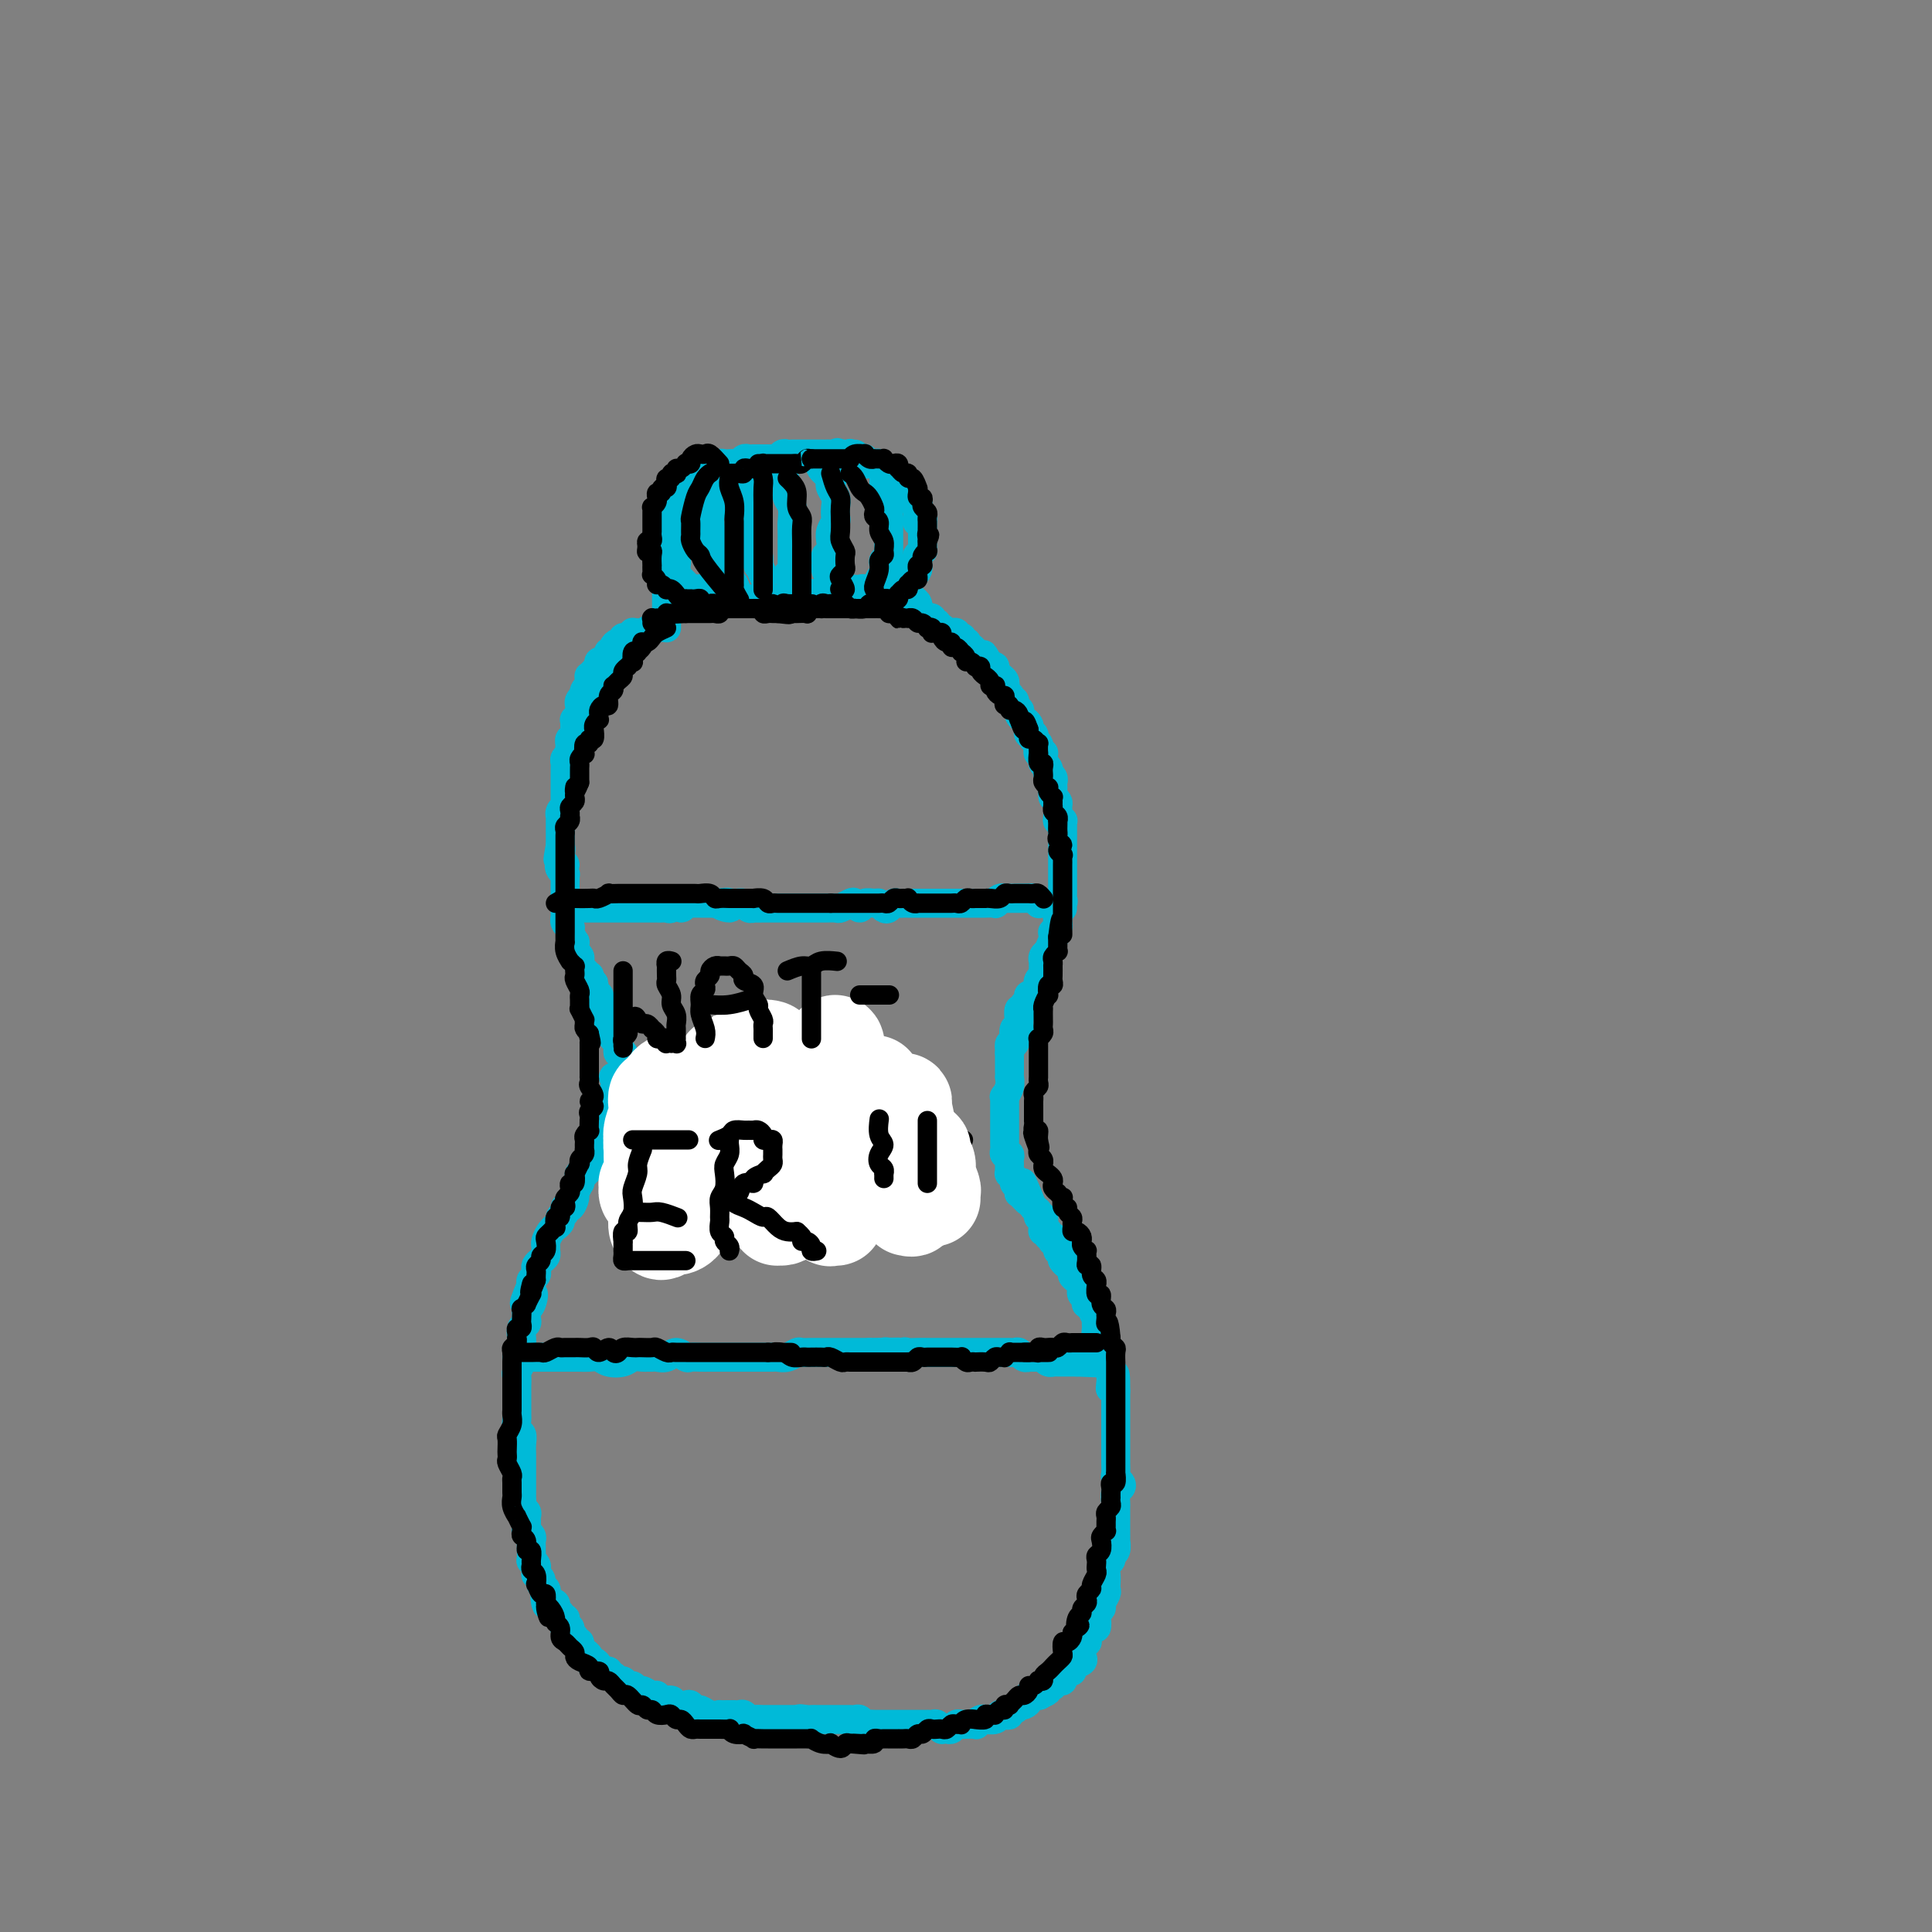 <svg viewBox='0 0 400 400' version='1.1' xmlns='http://www.w3.org/2000/svg' xmlns:xlink='http://www.w3.org/1999/xlink'><rect x="0" y="0" width="400" height="400" fill="#808080" stroke="none"/><g fill='none' stroke='#00BAD8' stroke-width='6' stroke-linecap='round' stroke-linejoin='round'><path d='M150,99c-0.643,-0.423 -1.286,-0.847 -2,-1c-0.714,-0.153 -1.498,-0.037 -2,0c-0.502,0.037 -0.722,-0.005 -1,0c-0.278,0.005 -0.614,0.058 -1,0c-0.386,-0.058 -0.822,-0.227 -1,0c-0.178,0.227 -0.099,0.849 0,1c0.099,0.151 0.219,-0.170 0,0c-0.219,0.170 -0.777,0.829 -1,1c-0.223,0.171 -0.111,-0.147 0,0c0.111,0.147 0.222,0.761 0,1c-0.222,0.239 -0.778,0.105 -1,0c-0.222,-0.105 -0.112,-0.182 0,0c0.112,0.182 0.226,0.622 0,1c-0.226,0.378 -0.793,0.692 -1,1c-0.207,0.308 -0.055,0.608 0,1c0.055,0.392 0.015,0.874 0,1c-0.015,0.126 -0.003,-0.106 0,0c0.003,0.106 -0.003,0.549 0,1c0.003,0.451 0.015,0.908 0,1c-0.015,0.092 -0.057,-0.182 0,0c0.057,0.182 0.211,0.818 0,1c-0.211,0.182 -0.789,-0.092 -1,0c-0.211,0.092 -0.057,0.551 0,1c0.057,0.449 0.015,0.890 0,1c-0.015,0.110 -0.004,-0.111 0,0c0.004,0.111 0.001,0.555 0,1c-0.001,0.445 -0.000,0.893 0,1c0.000,0.107 0.000,-0.125 0,0c-0.000,0.125 -0.000,0.607 0,1c0.000,0.393 0.000,0.696 0,1'/><path d='M139,114c-0.680,2.654 -0.379,1.289 0,1c0.379,-0.289 0.836,0.500 1,1c0.164,0.500 0.034,0.712 0,1c-0.034,0.288 0.028,0.650 0,1c-0.028,0.350 -0.147,0.686 0,1c0.147,0.314 0.561,0.606 1,1c0.439,0.394 0.905,0.890 1,1c0.095,0.110 -0.181,-0.168 0,0c0.181,0.168 0.818,0.781 1,1c0.182,0.219 -0.092,0.045 0,0c0.092,-0.045 0.549,0.041 1,0c0.451,-0.041 0.894,-0.207 1,0c0.106,0.207 -0.125,0.788 0,1c0.125,0.212 0.607,0.056 1,0c0.393,-0.056 0.697,-0.011 1,0c0.303,0.011 0.606,-0.011 1,0c0.394,0.011 0.880,0.056 1,0c0.120,-0.056 -0.126,-0.211 0,0c0.126,0.211 0.625,0.789 1,1c0.375,0.211 0.626,0.057 1,0c0.374,-0.057 0.870,-0.015 1,0c0.130,0.015 -0.106,0.004 0,0c0.106,-0.004 0.554,-0.001 1,0c0.446,0.001 0.889,0.000 1,0c0.111,-0.000 -0.111,-0.000 0,0c0.111,0.000 0.556,0.000 1,0c0.444,-0.000 0.889,-0.000 1,0c0.111,0.000 -0.111,0.000 0,0c0.111,-0.000 0.555,-0.000 1,0c0.445,0.000 0.891,0.000 1,0c0.109,-0.000 -0.121,-0.000 0,0c0.121,0.000 0.592,0.000 1,0c0.408,-0.000 0.753,-0.000 1,0c0.247,0.000 0.395,0.000 1,0c0.605,-0.000 1.667,-0.000 2,0c0.333,0.000 -0.065,0.000 0,0c0.065,-0.000 0.591,-0.000 1,0c0.409,0.000 0.702,0.001 1,0c0.298,-0.001 0.601,-0.004 1,0c0.399,0.004 0.894,0.015 1,0c0.106,-0.015 -0.178,-0.056 0,0c0.178,0.056 0.817,0.207 1,0c0.183,-0.207 -0.091,-0.774 0,-1c0.091,-0.226 0.545,-0.113 1,0'/><path d='M169,123c3.737,0.061 1.579,0.212 1,0c-0.579,-0.212 0.422,-0.789 1,-1c0.578,-0.211 0.733,-0.057 1,0c0.267,0.057 0.645,0.015 1,0c0.355,-0.015 0.688,-0.004 1,0c0.312,0.004 0.605,0.001 1,0c0.395,-0.001 0.894,0.000 1,0c0.106,-0.000 -0.179,-0.001 0,0c0.179,0.001 0.822,0.005 1,0c0.178,-0.005 -0.111,-0.019 0,0c0.111,0.019 0.621,0.072 1,0c0.379,-0.072 0.626,-0.268 1,0c0.374,0.268 0.875,1.000 1,1c0.125,0.000 -0.125,-0.732 0,-1c0.125,-0.268 0.626,-0.072 1,0c0.374,0.072 0.621,0.019 1,0c0.379,-0.019 0.889,-0.005 1,0c0.111,0.005 -0.176,0.002 0,0c0.176,-0.002 0.817,-0.004 1,0c0.183,0.004 -0.090,0.015 0,0c0.090,-0.015 0.545,-0.055 1,0c0.455,0.055 0.910,0.207 1,0c0.090,-0.207 -0.186,-0.772 0,-1c0.186,-0.228 0.834,-0.118 1,0c0.166,0.118 -0.149,0.242 0,0c0.149,-0.242 0.762,-0.852 1,-1c0.238,-0.148 0.102,0.167 0,0c-0.102,-0.167 -0.171,-0.814 0,-1c0.171,-0.186 0.582,0.091 1,0c0.418,-0.091 0.844,-0.550 1,-1c0.156,-0.450 0.041,-0.890 0,-1c-0.041,-0.110 -0.007,0.110 0,0c0.007,-0.110 -0.012,-0.551 0,-1c0.012,-0.449 0.056,-0.908 0,-1c-0.056,-0.092 -0.211,0.182 0,0c0.211,-0.182 0.789,-0.818 1,-1c0.211,-0.182 0.057,0.092 0,0c-0.057,-0.092 -0.015,-0.551 0,-1c0.015,-0.449 0.004,-0.890 0,-1c-0.004,-0.110 -0.001,0.111 0,0c0.001,-0.111 0.000,-0.555 0,-1c-0.000,-0.445 -0.000,-0.893 0,-1c0.000,-0.107 0.000,0.125 0,0c-0.000,-0.125 -0.000,-0.607 0,-1c0.000,-0.393 0.000,-0.696 0,-1'/><path d='M191,108c0.392,-1.947 -0.627,-0.316 -1,0c-0.373,0.316 -0.100,-0.685 0,-1c0.100,-0.315 0.028,0.057 0,0c-0.028,-0.057 -0.011,-0.541 0,-1c0.011,-0.459 0.017,-0.893 0,-1c-0.017,-0.107 -0.056,0.112 0,0c0.056,-0.112 0.207,-0.556 0,-1c-0.207,-0.444 -0.774,-0.888 -1,-1c-0.226,-0.112 -0.112,0.110 0,0c0.112,-0.110 0.224,-0.550 0,-1c-0.224,-0.450 -0.782,-0.909 -1,-1c-0.218,-0.091 -0.096,0.186 0,0c0.096,-0.186 0.165,-0.833 0,-1c-0.165,-0.167 -0.565,0.148 -1,0c-0.435,-0.148 -0.905,-0.757 -1,-1c-0.095,-0.243 0.186,-0.118 0,0c-0.186,0.118 -0.838,0.229 -1,0c-0.162,-0.229 0.167,-0.797 0,-1c-0.167,-0.203 -0.829,-0.039 -1,0c-0.171,0.039 0.147,-0.046 0,0c-0.147,0.046 -0.761,0.222 -1,0c-0.239,-0.222 -0.102,-0.844 0,-1c0.102,-0.156 0.168,0.154 0,0c-0.168,-0.154 -0.571,-0.772 -1,-1c-0.429,-0.228 -0.885,-0.065 -1,0c-0.115,0.065 0.110,0.031 0,0c-0.110,-0.031 -0.555,-0.060 -1,0c-0.445,0.060 -0.890,0.207 -1,0c-0.110,-0.207 0.115,-0.769 0,-1c-0.115,-0.231 -0.571,-0.132 -1,0c-0.429,0.132 -0.832,0.298 -1,0c-0.168,-0.298 -0.100,-1.061 0,-1c0.100,0.061 0.234,0.944 0,1c-0.234,0.056 -0.836,-0.717 -1,-1c-0.164,-0.283 0.110,-0.076 0,0c-0.110,0.076 -0.603,0.022 -1,0c-0.397,-0.022 -0.699,-0.011 -1,0'/><path d='M174,94c-1.593,-0.619 -0.076,-0.166 0,0c0.076,0.166 -1.289,0.044 -2,0c-0.711,-0.044 -0.769,-0.012 -1,0c-0.231,0.012 -0.636,0.003 -1,0c-0.364,-0.003 -0.689,-0.001 -1,0c-0.311,0.001 -0.609,0.000 -1,0c-0.391,-0.000 -0.874,-0.000 -1,0c-0.126,0.000 0.107,-0.000 0,0c-0.107,0.000 -0.553,0.000 -1,0c-0.447,-0.000 -0.893,-0.001 -1,0c-0.107,0.001 0.126,0.004 0,0c-0.126,-0.004 -0.612,-0.015 -1,0c-0.388,0.015 -0.678,0.057 -1,0c-0.322,-0.057 -0.677,-0.211 -1,0c-0.323,0.211 -0.613,0.789 -1,1c-0.387,0.211 -0.872,0.057 -1,0c-0.128,-0.057 0.102,-0.015 0,0c-0.102,0.015 -0.534,0.004 -1,0c-0.466,-0.004 -0.965,-0.001 -1,0c-0.035,0.001 0.394,-0.001 0,0c-0.394,0.001 -1.611,0.004 -2,0c-0.389,-0.004 0.051,-0.015 0,0c-0.051,0.015 -0.592,0.057 -1,0c-0.408,-0.057 -0.683,-0.211 -1,0c-0.317,0.211 -0.676,0.789 -1,1c-0.324,0.211 -0.612,0.056 -1,0c-0.388,-0.056 -0.874,-0.011 -1,0c-0.126,0.011 0.110,-0.011 0,0c-0.110,0.011 -0.565,0.055 -1,0c-0.435,-0.055 -0.848,-0.211 -1,0c-0.152,0.211 -0.041,0.788 0,1c0.041,0.212 0.012,0.061 0,0c-0.012,-0.061 -0.006,-0.030 0,0'/><path d='M151,98c0.224,0.333 0.449,0.667 0,1c-0.449,0.333 -1.571,0.666 -2,1c-0.429,0.334 -0.167,0.668 0,1c0.167,0.332 0.237,0.663 0,1c-0.237,0.337 -0.781,0.682 -1,1c-0.219,0.318 -0.111,0.610 0,1c0.111,0.390 0.226,0.878 0,1c-0.226,0.122 -0.792,-0.122 -1,0c-0.208,0.122 -0.057,0.610 0,1c0.057,0.390 0.019,0.682 0,1c-0.019,0.318 -0.020,0.663 0,1c0.020,0.337 0.062,0.668 0,1c-0.062,0.332 -0.227,0.667 0,1c0.227,0.333 0.846,0.665 1,1c0.154,0.335 -0.156,0.672 0,1c0.156,0.328 0.776,0.646 1,1c0.224,0.354 0.050,0.744 0,1c-0.050,0.256 0.025,0.379 0,1c-0.025,0.621 -0.151,1.738 0,2c0.151,0.262 0.579,-0.333 1,0c0.421,0.333 0.834,1.594 1,2c0.166,0.406 0.083,-0.045 0,0c-0.083,0.045 -0.167,0.584 0,1c0.167,0.416 0.583,0.708 1,1'/><path d='M152,121c0.833,2.000 0.417,1.000 0,0'/><path d='M154,97c0.453,0.584 0.906,1.169 1,2c0.094,0.831 -0.171,1.910 0,3c0.171,1.090 0.778,2.193 1,3c0.222,0.807 0.060,1.319 0,2c-0.060,0.681 -0.017,1.532 0,2c0.017,0.468 0.008,0.554 0,1c-0.008,0.446 -0.016,1.252 0,2c0.016,0.748 0.056,1.438 0,2c-0.056,0.562 -0.207,0.995 0,1c0.207,0.005 0.774,-0.419 1,0c0.226,0.419 0.112,1.679 0,2c-0.112,0.321 -0.223,-0.298 0,0c0.223,0.298 0.778,1.514 1,2c0.222,0.486 0.111,0.243 0,0'/><path d='M161,95c-0.081,0.274 -0.161,0.548 0,1c0.161,0.452 0.565,1.084 1,2c0.435,0.916 0.901,2.118 1,3c0.099,0.882 -0.170,1.445 0,2c0.170,0.555 0.778,1.103 1,2c0.222,0.897 0.060,2.142 0,3c-0.060,0.858 -0.016,1.329 0,2c0.016,0.671 0.004,1.542 0,2c-0.004,0.458 -0.001,0.504 0,1c0.001,0.496 0.001,1.443 0,2c-0.001,0.557 -0.004,0.724 0,1c0.004,0.276 0.015,0.662 0,1c-0.015,0.338 -0.056,0.627 0,1c0.056,0.373 0.207,0.831 0,1c-0.207,0.169 -0.774,0.048 -1,0c-0.226,-0.048 -0.113,-0.024 0,0'/><path d='M170,95c-0.224,0.644 -0.449,1.289 0,2c0.449,0.711 1.570,1.489 2,2c0.430,0.511 0.167,0.757 0,1c-0.167,0.243 -0.240,0.484 0,1c0.240,0.516 0.793,1.307 1,2c0.207,0.693 0.069,1.288 0,2c-0.069,0.712 -0.070,1.543 0,2c0.070,0.457 0.211,0.542 0,1c-0.211,0.458 -0.775,1.288 -1,2c-0.225,0.712 -0.113,1.305 0,2c0.113,0.695 0.226,1.492 0,2c-0.226,0.508 -0.793,0.728 -1,1c-0.207,0.272 -0.056,0.595 0,1c0.056,0.405 0.015,0.893 0,1c-0.015,0.107 -0.004,-0.167 0,0c0.004,0.167 0.001,0.776 0,1c-0.001,0.224 -0.000,0.064 0,0c0.000,-0.064 0.000,-0.032 0,0'/><path d='M183,99c0.002,0.220 0.004,0.440 0,1c-0.004,0.560 -0.015,1.459 0,2c0.015,0.541 0.057,0.723 0,1c-0.057,0.277 -0.211,0.647 0,1c0.211,0.353 0.789,0.687 1,1c0.211,0.313 0.057,0.605 0,1c-0.057,0.395 -0.015,0.893 0,1c0.015,0.107 0.004,-0.179 0,0c-0.004,0.179 -0.001,0.821 0,1c0.001,0.179 0.000,-0.106 0,0c-0.000,0.106 -0.000,0.602 0,1c0.000,0.398 0.000,0.698 0,1c-0.000,0.302 -0.000,0.605 0,1c0.000,0.395 0.000,0.880 0,1c-0.000,0.120 -0.000,-0.127 0,0c0.000,0.127 0.001,0.626 0,1c-0.001,0.374 -0.004,0.621 0,1c0.004,0.379 0.015,0.889 0,1c-0.015,0.111 -0.057,-0.178 0,0c0.057,0.178 0.211,0.822 0,1c-0.211,0.178 -0.788,-0.111 -1,0c-0.212,0.111 -0.061,0.621 0,1c0.061,0.379 0.030,0.627 0,1c-0.030,0.373 -0.061,0.870 0,1c0.061,0.130 0.212,-0.106 0,0c-0.212,0.106 -0.789,0.554 -1,1c-0.211,0.446 -0.057,0.889 0,1c0.057,0.111 0.016,-0.111 0,0c-0.016,0.111 -0.008,0.556 0,1'/><path d='M182,122c-0.381,3.558 -0.834,0.954 -1,0c-0.166,-0.954 -0.045,-0.257 0,0c0.045,0.257 0.013,0.073 0,0c-0.013,-0.073 -0.006,-0.037 0,0'/><path d='M138,121c0.000,0.754 0.000,1.508 0,2c0.000,0.492 0.000,0.723 0,1c0.000,0.277 0.000,0.600 0,1c0.000,0.400 0.000,0.877 0,1c0.000,0.123 0.000,-0.108 0,0c0.000,0.108 0.000,0.554 0,1c-0.000,0.446 0.000,0.890 0,1c0.000,0.110 0.000,-0.114 0,0c0.000,0.114 0.000,0.567 0,1c0.000,0.433 0.000,0.847 0,1c0.000,0.153 0.000,0.044 0,0c0.000,-0.044 0.000,-0.022 0,0'/><path d='M136,130c0.058,0.031 0.117,0.061 0,0c-0.117,-0.061 -0.409,-0.214 -1,0c-0.591,0.214 -1.482,0.793 -2,1c-0.518,0.207 -0.664,0.040 -1,0c-0.336,-0.040 -0.861,0.045 -1,0c-0.139,-0.045 0.107,-0.222 0,0c-0.107,0.222 -0.567,0.843 -1,1c-0.433,0.157 -0.838,-0.151 -1,0c-0.162,0.151 -0.081,0.763 0,1c0.081,0.237 0.161,0.101 0,0c-0.161,-0.101 -0.564,-0.168 -1,0c-0.436,0.168 -0.904,0.571 -1,1c-0.096,0.429 0.181,0.884 0,1c-0.181,0.116 -0.819,-0.109 -1,0c-0.181,0.109 0.096,0.550 0,1c-0.096,0.450 -0.564,0.908 -1,1c-0.436,0.092 -0.838,-0.182 -1,0c-0.162,0.182 -0.082,0.818 0,1c0.082,0.182 0.166,-0.092 0,0c-0.166,0.092 -0.580,0.550 -1,1c-0.420,0.450 -0.844,0.894 -1,1c-0.156,0.106 -0.042,-0.125 0,0c0.042,0.125 0.012,0.607 0,1c-0.012,0.393 -0.006,0.696 0,1'/><path d='M122,142c-0.708,1.190 0.020,0.165 0,0c-0.020,-0.165 -0.790,0.529 -1,1c-0.210,0.471 0.140,0.719 0,1c-0.140,0.281 -0.770,0.596 -1,1c-0.230,0.404 -0.061,0.895 0,1c0.061,0.105 0.012,-0.178 0,0c-0.012,0.178 0.011,0.818 0,1c-0.011,0.182 -0.055,-0.092 0,0c0.055,0.092 0.211,0.550 0,1c-0.211,0.450 -0.789,0.891 -1,1c-0.211,0.109 -0.057,-0.115 0,0c0.057,0.115 0.015,0.570 0,1c-0.015,0.430 -0.004,0.837 0,1c0.004,0.163 0.002,0.082 0,0c-0.002,-0.082 -0.004,-0.167 0,0c0.004,0.167 0.015,0.585 0,1c-0.015,0.415 -0.057,0.828 0,1c0.057,0.172 0.211,0.101 0,0c-0.211,-0.101 -0.788,-0.234 -1,0c-0.212,0.234 -0.061,0.836 0,1c0.061,0.164 0.030,-0.111 0,0c-0.030,0.111 -0.061,0.607 0,1c0.061,0.393 0.212,0.684 0,1c-0.212,0.316 -0.789,0.658 -1,1c-0.211,0.342 -0.057,0.683 0,1c0.057,0.317 0.015,0.611 0,1c-0.015,0.389 -0.004,0.874 0,1c0.004,0.126 0.001,-0.106 0,0c-0.001,0.106 -0.000,0.549 0,1c0.000,0.451 0.000,0.908 0,1c-0.000,0.092 -0.000,-0.182 0,0c0.000,0.182 -0.000,0.818 0,1c0.000,0.182 0.000,-0.092 0,0c-0.000,0.092 -0.000,0.550 0,1c0.000,0.450 0.001,0.890 0,1c-0.001,0.110 -0.004,-0.112 0,0c0.004,0.112 0.015,0.556 0,1c-0.015,0.444 -0.057,0.888 0,1c0.057,0.112 0.211,-0.110 0,0c-0.211,0.110 -0.789,0.550 -1,1c-0.211,0.450 -0.057,0.908 0,1c0.057,0.092 0.015,-0.184 0,0c-0.015,0.184 -0.004,0.826 0,1c0.004,0.174 0.001,-0.122 0,0c-0.001,0.122 -0.000,0.662 0,1c0.000,0.338 0.000,0.476 0,1c-0.000,0.524 -0.000,1.436 0,2c0.000,0.564 0.000,0.782 0,1'/><path d='M116,175c-0.934,5.283 -0.268,1.989 0,1c0.268,-0.989 0.137,0.326 0,1c-0.137,0.674 -0.282,0.706 0,1c0.282,0.294 0.990,0.848 1,1c0.010,0.152 -0.677,-0.100 -1,0c-0.323,0.100 -0.283,0.552 0,1c0.283,0.448 0.808,0.894 1,1c0.192,0.106 0.051,-0.126 0,0c-0.051,0.126 -0.014,0.612 0,1c0.014,0.388 0.004,0.678 0,1c-0.004,0.322 -0.001,0.678 0,1c0.001,0.322 0.000,0.612 0,1c-0.000,0.388 -0.000,0.874 0,1c0.000,0.126 0.000,-0.107 0,0c-0.000,0.107 -0.000,0.554 0,1c0.000,0.446 0.000,0.889 0,1c-0.000,0.111 -0.001,-0.111 0,0c0.001,0.111 0.004,0.555 0,1c-0.004,0.445 -0.015,0.889 0,1c0.015,0.111 0.056,-0.112 0,0c-0.056,0.112 -0.207,0.560 0,1c0.207,0.440 0.774,0.873 1,1c0.226,0.127 0.113,-0.053 0,0c-0.113,0.053 -0.226,0.339 0,1c0.226,0.661 0.792,1.697 1,2c0.208,0.303 0.060,-0.126 0,0c-0.060,0.126 -0.030,0.808 0,1c0.030,0.192 0.061,-0.107 0,0c-0.061,0.107 -0.212,0.621 0,1c0.212,0.379 0.788,0.623 1,1c0.212,0.377 0.060,0.888 0,1c-0.060,0.112 -0.026,-0.176 0,0c0.026,0.176 0.046,0.817 0,1c-0.046,0.183 -0.156,-0.092 0,0c0.156,0.092 0.578,0.549 1,1c0.422,0.451 0.845,0.894 1,1c0.155,0.106 0.042,-0.125 0,0c-0.042,0.125 -0.012,0.607 0,1c0.012,0.393 0.006,0.696 0,1'/><path d='M122,204c1.156,4.442 1.046,1.046 1,0c-0.046,-1.046 -0.026,0.258 0,1c0.026,0.742 0.060,0.921 0,1c-0.060,0.079 -0.213,0.059 0,0c0.213,-0.059 0.792,-0.155 1,0c0.208,0.155 0.045,0.563 0,1c-0.045,0.437 0.026,0.904 0,1c-0.026,0.096 -0.151,-0.181 0,0c0.151,0.181 0.576,0.818 1,1c0.424,0.182 0.846,-0.092 1,0c0.154,0.092 0.040,0.550 0,1c-0.040,0.450 -0.007,0.890 0,1c0.007,0.110 -0.012,-0.112 0,0c0.012,0.112 0.055,0.556 0,1c-0.055,0.444 -0.207,0.888 0,1c0.207,0.112 0.773,-0.110 1,0c0.227,0.110 0.113,0.550 0,1c-0.113,0.450 -0.226,0.908 0,1c0.226,0.092 0.792,-0.182 1,0c0.208,0.182 0.060,0.818 0,1c-0.060,0.182 -0.030,-0.092 0,0c0.030,0.092 0.061,0.550 0,1c-0.061,0.450 -0.212,0.890 0,1c0.212,0.110 0.789,-0.112 1,0c0.211,0.112 0.056,0.556 0,1c-0.056,0.444 -0.014,0.888 0,1c0.014,0.112 0.001,-0.110 0,0c-0.001,0.110 0.009,0.550 0,1c-0.009,0.450 -0.037,0.908 0,1c0.037,0.092 0.140,-0.183 0,0c-0.140,0.183 -0.522,0.822 -1,1c-0.478,0.178 -1.052,-0.106 -1,0c0.052,0.106 0.729,0.602 1,1c0.271,0.398 0.135,0.699 0,1'/><path d='M128,225c0.912,3.183 0.192,0.642 0,0c-0.192,-0.642 0.145,0.616 0,1c-0.145,0.384 -0.771,-0.104 -1,0c-0.229,0.104 -0.062,0.801 0,1c0.062,0.199 0.018,-0.102 0,0c-0.018,0.102 -0.008,0.605 0,1c0.008,0.395 0.016,0.683 0,1c-0.016,0.317 -0.056,0.663 0,1c0.056,0.337 0.207,0.664 0,1c-0.207,0.336 -0.774,0.681 -1,1c-0.226,0.319 -0.112,0.611 0,1c0.112,0.389 0.222,0.874 0,1c-0.222,0.126 -0.778,-0.107 -1,0c-0.222,0.107 -0.112,0.555 0,1c0.112,0.445 0.226,0.889 0,1c-0.226,0.111 -0.792,-0.110 -1,0c-0.208,0.110 -0.059,0.551 0,1c0.059,0.449 0.026,0.908 0,1c-0.026,0.092 -0.045,-0.182 0,0c0.045,0.182 0.155,0.818 0,1c-0.155,0.182 -0.576,-0.092 -1,0c-0.424,0.092 -0.850,0.550 -1,1c-0.150,0.450 -0.025,0.891 0,1c0.025,0.109 -0.050,-0.115 0,0c0.050,0.115 0.224,0.569 0,1c-0.224,0.431 -0.845,0.838 -1,1c-0.155,0.162 0.156,0.080 0,0c-0.156,-0.080 -0.778,-0.158 -1,0c-0.222,0.158 -0.045,0.552 0,1c0.045,0.448 -0.043,0.951 0,1c0.043,0.049 0.218,-0.356 0,0c-0.218,0.356 -0.828,1.471 -1,2c-0.172,0.529 0.093,0.470 0,1c-0.093,0.530 -0.546,1.647 -1,2c-0.454,0.353 -0.910,-0.059 -1,0c-0.090,0.059 0.187,0.590 0,1c-0.187,0.410 -0.837,0.700 -1,1c-0.163,0.300 0.163,0.609 0,1c-0.163,0.391 -0.814,0.864 -1,1c-0.186,0.136 0.094,-0.066 0,0c-0.094,0.066 -0.560,0.399 -1,1c-0.440,0.601 -0.853,1.470 -1,2c-0.147,0.530 -0.029,0.719 0,1c0.029,0.281 -0.031,0.653 0,1c0.031,0.347 0.153,0.670 0,1c-0.153,0.330 -0.581,0.666 -1,1c-0.419,0.334 -0.831,0.667 -1,1c-0.169,0.333 -0.097,0.667 0,1c0.097,0.333 0.218,0.667 0,1c-0.218,0.333 -0.777,0.667 -1,1c-0.223,0.333 -0.112,0.667 0,1'/><path d='M110,266c-2.801,6.687 -0.803,2.905 0,2c0.803,-0.905 0.412,1.067 0,2c-0.412,0.933 -0.846,0.826 -1,1c-0.154,0.174 -0.027,0.628 0,1c0.027,0.372 -0.045,0.663 0,1c0.045,0.337 0.208,0.720 0,1c-0.208,0.280 -0.788,0.456 -1,1c-0.212,0.544 -0.057,1.455 0,2c0.057,0.545 0.016,0.722 0,1c-0.016,0.278 -0.008,0.656 0,1c0.008,0.344 0.016,0.655 0,1c-0.016,0.345 -0.057,0.725 0,1c0.057,0.275 0.211,0.444 0,1c-0.211,0.556 -0.789,1.497 -1,2c-0.211,0.503 -0.057,0.567 0,1c0.057,0.433 0.015,1.233 0,2c-0.015,0.767 -0.004,1.500 0,2c0.004,0.500 -0.000,0.768 0,1c0.000,0.232 0.004,0.429 0,1c-0.004,0.571 -0.015,1.518 0,2c0.015,0.482 0.057,0.500 0,1c-0.057,0.500 -0.211,1.482 0,2c0.211,0.518 0.789,0.573 1,1c0.211,0.427 0.057,1.228 0,2c-0.057,0.772 -0.015,1.516 0,2c0.015,0.484 0.004,0.707 0,1c-0.004,0.293 -0.001,0.656 0,1c0.001,0.344 0.000,0.670 0,1c-0.000,0.330 -0.000,0.666 0,1c0.000,0.334 -0.000,0.667 0,1c0.000,0.333 0.000,0.667 0,1c-0.000,0.333 -0.001,0.667 0,1c0.001,0.333 0.004,0.667 0,1c-0.004,0.333 -0.015,0.667 0,1c0.015,0.333 0.057,0.667 0,1c-0.057,0.333 -0.211,0.666 0,1c0.211,0.334 0.789,0.668 1,1c0.211,0.332 0.056,0.663 0,1c-0.056,0.337 -0.011,0.682 0,1c0.011,0.318 -0.011,0.610 0,1c0.011,0.390 0.056,0.878 0,1c-0.056,0.122 -0.211,-0.121 0,0c0.211,0.121 0.789,0.605 1,1c0.211,0.395 0.057,0.702 0,1c-0.057,0.298 -0.016,0.587 0,1c0.016,0.413 0.008,0.951 0,1c-0.008,0.049 -0.016,-0.391 0,0c0.016,0.391 0.057,1.611 0,2c-0.057,0.389 -0.213,-0.054 0,0c0.213,0.054 0.793,0.606 1,1c0.207,0.394 0.040,0.630 0,1c-0.040,0.370 0.045,0.873 0,1c-0.045,0.127 -0.222,-0.121 0,0c0.222,0.121 0.843,0.610 1,1c0.157,0.390 -0.150,0.682 0,1c0.150,0.318 0.757,0.662 1,1c0.243,0.338 0.121,0.669 0,1'/><path d='M113,330c0.940,5.139 0.291,0.987 0,0c-0.291,-0.987 -0.223,1.189 0,2c0.223,0.811 0.600,0.255 1,0c0.400,-0.255 0.824,-0.208 1,0c0.176,0.208 0.103,0.577 0,1c-0.103,0.423 -0.238,0.901 0,1c0.238,0.099 0.849,-0.180 1,0c0.151,0.180 -0.157,0.819 0,1c0.157,0.181 0.778,-0.096 1,0c0.222,0.096 0.044,0.565 0,1c-0.044,0.435 0.044,0.837 0,1c-0.044,0.163 -0.222,0.086 0,0c0.222,-0.086 0.843,-0.180 1,0c0.157,0.180 -0.150,0.636 0,1c0.150,0.364 0.757,0.636 1,1c0.243,0.364 0.122,0.819 0,1c-0.122,0.181 -0.244,0.086 0,0c0.244,-0.086 0.854,-0.164 1,0c0.146,0.164 -0.172,0.570 0,1c0.172,0.430 0.834,0.885 1,1c0.166,0.115 -0.163,-0.110 0,0c0.163,0.110 0.817,0.555 1,1c0.183,0.445 -0.105,0.889 0,1c0.105,0.111 0.602,-0.110 1,0c0.398,0.110 0.698,0.550 1,1c0.302,0.450 0.606,0.909 1,1c0.394,0.091 0.879,-0.187 1,0c0.121,0.187 -0.122,0.839 0,1c0.122,0.161 0.610,-0.168 1,0c0.390,0.168 0.682,0.834 1,1c0.318,0.166 0.662,-0.167 1,0c0.338,0.167 0.672,0.833 1,1c0.328,0.167 0.652,-0.167 1,0c0.348,0.167 0.722,0.833 1,1c0.278,0.167 0.460,-0.167 1,0c0.540,0.167 1.439,0.833 2,1c0.561,0.167 0.784,-0.165 1,0c0.216,0.165 0.425,0.828 1,1c0.575,0.172 1.516,-0.146 2,0c0.484,0.146 0.510,0.756 1,1c0.490,0.244 1.443,0.122 2,0c0.557,-0.122 0.718,-0.243 1,0c0.282,0.243 0.687,0.850 1,1c0.313,0.150 0.536,-0.156 1,0c0.464,0.156 1.171,0.774 2,1c0.829,0.226 1.780,0.061 2,0c0.220,-0.061 -0.292,-0.017 0,0c0.292,0.017 1.388,0.008 2,0c0.612,-0.008 0.740,-0.016 1,0c0.260,0.016 0.652,0.057 1,0c0.348,-0.057 0.652,-0.211 1,0c0.348,0.211 0.741,0.789 1,1c0.259,0.211 0.384,0.057 1,0c0.616,-0.057 1.723,-0.015 2,0c0.277,0.015 -0.277,0.004 0,0c0.277,-0.004 1.387,-0.001 2,0c0.613,0.001 0.731,0.000 1,0c0.269,-0.000 0.688,-0.000 1,0c0.312,0.000 0.518,0.000 1,0c0.482,-0.000 1.241,-0.000 2,0'/><path d='M165,356c5.902,1.238 2.158,0.332 1,0c-1.158,-0.332 0.271,-0.089 1,0c0.729,0.089 0.759,0.024 1,0c0.241,-0.024 0.695,-0.006 1,0c0.305,0.006 0.463,0.002 1,0c0.537,-0.002 1.453,-0.001 2,0c0.547,0.001 0.724,0.000 1,0c0.276,-0.000 0.651,-0.001 1,0c0.349,0.001 0.671,0.004 1,0c0.329,-0.004 0.666,-0.015 1,0c0.334,0.015 0.667,0.057 1,0c0.333,-0.057 0.667,-0.211 1,0c0.333,0.211 0.667,0.789 1,1c0.333,0.211 0.667,0.057 1,0c0.333,-0.057 0.666,-0.015 1,0c0.334,0.015 0.668,0.004 1,0c0.332,-0.004 0.663,-0.001 1,0c0.337,0.001 0.682,0.000 1,0c0.318,-0.000 0.610,-0.000 1,0c0.390,0.000 0.878,0.000 1,0c0.122,-0.000 -0.121,-0.000 0,0c0.121,0.000 0.605,-0.000 1,0c0.395,0.000 0.702,0.000 1,0c0.298,-0.000 0.587,-0.000 1,0c0.413,0.000 0.951,0.000 1,0c0.049,-0.000 -0.391,-0.001 0,0c0.391,0.001 1.611,0.004 2,0c0.389,-0.004 -0.054,-0.015 0,0c0.054,0.015 0.606,0.056 1,0c0.394,-0.056 0.630,-0.210 1,0c0.370,0.210 0.873,0.785 1,1c0.127,0.215 -0.121,0.072 0,0c0.121,-0.072 0.611,-0.072 1,0c0.389,0.072 0.677,0.215 1,0c0.323,-0.215 0.683,-0.790 1,-1c0.317,-0.210 0.592,-0.055 1,0c0.408,0.055 0.949,0.011 1,0c0.051,-0.011 -0.388,0.011 0,0c0.388,-0.011 1.605,-0.056 2,0c0.395,0.056 -0.031,0.212 0,0c0.031,-0.212 0.519,-0.793 1,-1c0.481,-0.207 0.955,-0.042 1,0c0.045,0.042 -0.338,-0.040 0,0c0.338,0.040 1.396,0.203 2,0c0.604,-0.203 0.753,-0.771 1,-1c0.247,-0.229 0.592,-0.118 1,0c0.408,0.118 0.879,0.242 1,0c0.121,-0.242 -0.109,-0.849 0,-1c0.109,-0.151 0.555,0.153 1,0c0.445,-0.153 0.888,-0.763 1,-1c0.112,-0.237 -0.106,-0.102 0,0c0.106,0.102 0.537,0.171 1,0c0.463,-0.171 0.959,-0.582 1,-1c0.041,-0.418 -0.374,-0.843 0,-1c0.374,-0.157 1.535,-0.045 2,0c0.465,0.045 0.232,0.022 0,0'/><path d='M215,351c3.123,-1.250 1.429,-0.875 1,-1c-0.429,-0.125 0.406,-0.752 1,-1c0.594,-0.248 0.948,-0.118 1,0c0.052,0.118 -0.197,0.225 0,0c0.197,-0.225 0.840,-0.782 1,-1c0.160,-0.218 -0.163,-0.096 0,0c0.163,0.096 0.812,0.166 1,0c0.188,-0.166 -0.086,-0.569 0,-1c0.086,-0.431 0.531,-0.889 1,-1c0.469,-0.111 0.963,0.125 1,0c0.037,-0.125 -0.383,-0.611 0,-1c0.383,-0.389 1.571,-0.683 2,-1c0.429,-0.317 0.101,-0.659 0,-1c-0.101,-0.341 0.025,-0.681 0,-1c-0.025,-0.319 -0.200,-0.615 0,-1c0.200,-0.385 0.775,-0.858 1,-1c0.225,-0.142 0.099,0.046 0,0c-0.099,-0.046 -0.171,-0.327 0,-1c0.171,-0.673 0.586,-1.739 1,-2c0.414,-0.261 0.828,0.282 1,0c0.172,-0.282 0.102,-1.389 0,-2c-0.102,-0.611 -0.238,-0.727 0,-1c0.238,-0.273 0.848,-0.702 1,-1c0.152,-0.298 -0.155,-0.464 0,-1c0.155,-0.536 0.773,-1.443 1,-2c0.227,-0.557 0.065,-0.765 0,-1c-0.065,-0.235 -0.033,-0.497 0,-1c0.033,-0.503 0.065,-1.247 0,-2c-0.065,-0.753 -0.228,-1.516 0,-2c0.228,-0.484 0.846,-0.688 1,-1c0.154,-0.312 -0.155,-0.732 0,-1c0.155,-0.268 0.774,-0.386 1,-1c0.226,-0.614 0.061,-1.725 0,-2c-0.061,-0.275 -0.016,0.287 0,0c0.016,-0.287 0.005,-1.424 0,-2c-0.005,-0.576 -0.002,-0.592 0,-1c0.002,-0.408 0.004,-1.209 0,-2c-0.004,-0.791 -0.014,-1.574 0,-2c0.014,-0.426 0.053,-0.496 0,-1c-0.053,-0.504 -0.196,-1.444 0,-2c0.196,-0.556 0.732,-0.730 1,-1c0.268,-0.270 0.268,-0.636 0,-1c-0.268,-0.364 -0.804,-0.727 -1,-1c-0.196,-0.273 -0.053,-0.455 0,-1c0.053,-0.545 0.014,-1.454 0,-2c-0.014,-0.546 -0.004,-0.728 0,-1c0.004,-0.272 0.001,-0.635 0,-1c-0.001,-0.365 -0.000,-0.731 0,-1c0.000,-0.269 0.000,-0.439 0,-1c-0.000,-0.561 -0.000,-1.512 0,-2c0.000,-0.488 0.000,-0.513 0,-1c-0.000,-0.487 -0.000,-1.435 0,-2c0.000,-0.565 0.000,-0.746 0,-1c-0.000,-0.254 -0.000,-0.579 0,-1c0.000,-0.421 0.000,-0.938 0,-1c-0.000,-0.062 -0.000,0.329 0,0c0.000,-0.329 0.000,-1.380 0,-2c-0.000,-0.620 -0.000,-0.810 0,-1'/><path d='M231,288c0.082,-6.676 -0.714,-2.366 -1,-1c-0.286,1.366 -0.062,-0.211 0,-1c0.062,-0.789 -0.036,-0.789 0,-1c0.036,-0.211 0.207,-0.634 0,-1c-0.207,-0.366 -0.791,-0.676 -1,-1c-0.209,-0.324 -0.042,-0.664 0,-1c0.042,-0.336 -0.040,-0.669 0,-1c0.040,-0.331 0.203,-0.661 0,-1c-0.203,-0.339 -0.772,-0.687 -1,-1c-0.228,-0.313 -0.113,-0.589 0,-1c0.113,-0.411 0.226,-0.955 0,-1c-0.226,-0.045 -0.792,0.411 -1,0c-0.208,-0.411 -0.060,-1.687 0,-2c0.060,-0.313 0.031,0.338 0,0c-0.031,-0.338 -0.065,-1.664 0,-2c0.065,-0.336 0.227,0.317 0,0c-0.227,-0.317 -0.845,-1.605 -1,-2c-0.155,-0.395 0.151,0.101 0,0c-0.151,-0.101 -0.759,-0.801 -1,-1c-0.241,-0.199 -0.117,0.101 0,0c0.117,-0.101 0.225,-0.604 0,-1c-0.225,-0.396 -0.782,-0.683 -1,-1c-0.218,-0.317 -0.096,-0.662 0,-1c0.096,-0.338 0.165,-0.669 0,-1c-0.165,-0.331 -0.565,-0.662 -1,-1c-0.435,-0.338 -0.905,-0.682 -1,-1c-0.095,-0.318 0.184,-0.610 0,-1c-0.184,-0.390 -0.833,-0.879 -1,-1c-0.167,-0.121 0.147,0.126 0,0c-0.147,-0.126 -0.756,-0.625 -1,-1c-0.244,-0.375 -0.122,-0.626 0,-1c0.122,-0.374 0.243,-0.870 0,-1c-0.243,-0.130 -0.849,0.105 -1,0c-0.151,-0.105 0.152,-0.549 0,-1c-0.152,-0.451 -0.758,-0.909 -1,-1c-0.242,-0.091 -0.121,0.186 0,0c0.121,-0.186 0.242,-0.836 0,-1c-0.242,-0.164 -0.849,0.159 -1,0c-0.151,-0.159 0.152,-0.798 0,-1c-0.152,-0.202 -0.758,0.034 -1,0c-0.242,-0.034 -0.120,-0.337 0,-1c0.120,-0.663 0.239,-1.686 0,-2c-0.239,-0.314 -0.837,0.081 -1,0c-0.163,-0.081 0.110,-0.637 0,-1c-0.110,-0.363 -0.603,-0.532 -1,-1c-0.397,-0.468 -0.699,-1.234 -1,-2'/><path d='M213,248c-2.740,-6.205 -0.589,-1.718 0,0c0.589,1.718 -0.382,0.668 -1,0c-0.618,-0.668 -0.883,-0.952 -1,-1c-0.117,-0.048 -0.088,0.141 0,0c0.088,-0.141 0.234,-0.611 0,-1c-0.234,-0.389 -0.847,-0.695 -1,-1c-0.153,-0.305 0.155,-0.607 0,-1c-0.155,-0.393 -0.774,-0.875 -1,-1c-0.226,-0.125 -0.061,0.107 0,0c0.061,-0.107 0.017,-0.555 0,-1c-0.017,-0.445 -0.008,-0.889 0,-1c0.008,-0.111 0.016,0.111 0,0c-0.016,-0.111 -0.057,-0.554 0,-1c0.057,-0.446 0.211,-0.894 0,-1c-0.211,-0.106 -0.789,0.130 -1,0c-0.211,-0.130 -0.057,-0.626 0,-1c0.057,-0.374 0.015,-0.625 0,-1c-0.015,-0.375 -0.004,-0.874 0,-1c0.004,-0.126 0.001,0.121 0,0c-0.001,-0.121 -0.000,-0.611 0,-1c0.000,-0.389 0.000,-0.677 0,-1c-0.000,-0.323 0.000,-0.682 0,-1c-0.000,-0.318 -0.000,-0.596 0,-1c0.000,-0.404 0.000,-0.936 0,-1c-0.000,-0.064 -0.001,0.338 0,0c0.001,-0.338 0.004,-1.417 0,-2c-0.004,-0.583 -0.015,-0.672 0,-1c0.015,-0.328 0.057,-0.896 0,-1c-0.057,-0.104 -0.211,0.256 0,0c0.211,-0.256 0.789,-1.129 1,-2c0.211,-0.871 0.057,-1.740 0,-2c-0.057,-0.260 -0.015,0.089 0,0c0.015,-0.089 0.004,-0.615 0,-1c-0.004,-0.385 -0.001,-0.629 0,-1c0.001,-0.371 0.000,-0.870 0,-1c-0.000,-0.130 -0.000,0.110 0,0c0.000,-0.110 0.000,-0.568 0,-1c-0.000,-0.432 -0.000,-0.838 0,-1c0.000,-0.162 0.000,-0.081 0,0'/><path d='M209,218c0.094,-3.100 -0.171,-1.350 0,-1c0.171,0.350 0.777,-0.698 1,-1c0.223,-0.302 0.064,0.143 0,0c-0.064,-0.143 -0.031,-0.875 0,-1c0.031,-0.125 0.061,0.356 0,0c-0.061,-0.356 -0.213,-1.550 0,-2c0.213,-0.450 0.789,-0.157 1,0c0.211,0.157 0.055,0.178 0,0c-0.055,-0.178 -0.011,-0.554 0,-1c0.011,-0.446 -0.012,-0.961 0,-1c0.012,-0.039 0.060,0.397 0,0c-0.060,-0.397 -0.226,-1.626 0,-2c0.226,-0.374 0.844,0.106 1,0c0.156,-0.106 -0.152,-0.798 0,-1c0.152,-0.202 0.762,0.087 1,0c0.238,-0.087 0.102,-0.549 0,-1c-0.102,-0.451 -0.171,-0.891 0,-1c0.171,-0.109 0.581,0.112 1,0c0.419,-0.112 0.848,-0.556 1,-1c0.152,-0.444 0.027,-0.889 0,-1c-0.027,-0.111 0.045,0.111 0,0c-0.045,-0.111 -0.208,-0.555 0,-1c0.208,-0.445 0.788,-0.890 1,-1c0.212,-0.110 0.057,0.115 0,0c-0.057,-0.115 -0.015,-0.571 0,-1c0.015,-0.429 0.004,-0.832 0,-1c-0.004,-0.168 -0.002,-0.100 0,0c0.002,0.100 0.004,0.233 0,0c-0.004,-0.233 -0.015,-0.833 0,-1c0.015,-0.167 0.056,0.100 0,0c-0.056,-0.100 -0.207,-0.565 0,-1c0.207,-0.435 0.774,-0.838 1,-1c0.226,-0.162 0.113,-0.081 0,0'/><path d='M217,197c1.464,-3.713 1.123,-2.497 1,-2c-0.123,0.497 -0.029,0.274 0,0c0.029,-0.274 -0.006,-0.598 0,-1c0.006,-0.402 0.054,-0.882 0,-1c-0.054,-0.118 -0.210,0.127 0,0c0.210,-0.127 0.787,-0.625 1,-1c0.213,-0.375 0.062,-0.626 0,-1c-0.062,-0.374 -0.036,-0.870 0,-1c0.036,-0.130 0.080,0.106 0,0c-0.080,-0.106 -0.284,-0.553 0,-1c0.284,-0.447 1.057,-0.893 1,-1c-0.057,-0.107 -0.943,0.125 -1,0c-0.057,-0.125 0.717,-0.607 1,-1c0.283,-0.393 0.076,-0.698 0,-1c-0.076,-0.302 -0.020,-0.602 0,-1c0.020,-0.398 0.005,-0.894 0,-1c-0.005,-0.106 -0.001,0.178 0,0c0.001,-0.178 0.000,-0.817 0,-1c-0.000,-0.183 -0.000,0.092 0,0c0.000,-0.092 0.000,-0.550 0,-1c-0.000,-0.450 -0.000,-0.890 0,-1c0.000,-0.110 0.000,0.111 0,0c-0.000,-0.111 -0.000,-0.556 0,-1c0.000,-0.444 0.000,-0.889 0,-1c-0.000,-0.111 -0.000,0.111 0,0c0.000,-0.111 -0.000,-0.554 0,-1c0.000,-0.446 0.000,-0.893 0,-1c-0.000,-0.107 -0.000,0.126 0,0c0.000,-0.126 0.000,-0.612 0,-1c-0.000,-0.388 -0.000,-0.678 0,-1c0.000,-0.322 0.000,-0.678 0,-1c-0.000,-0.322 -0.000,-0.612 0,-1c0.000,-0.388 0.001,-0.875 0,-1c-0.001,-0.125 -0.004,0.111 0,0c0.004,-0.111 0.015,-0.567 0,-1c-0.015,-0.433 -0.057,-0.841 0,-1c0.057,-0.159 0.212,-0.070 0,0c-0.212,0.070 -0.792,0.121 -1,0c-0.208,-0.121 -0.046,-0.414 0,-1c0.046,-0.586 -0.026,-1.465 0,-2c0.026,-0.535 0.150,-0.724 0,-1c-0.150,-0.276 -0.575,-0.638 -1,-1'/><path d='M218,165c-0.309,-3.515 -0.083,-0.801 0,0c0.083,0.801 0.023,-0.310 0,-1c-0.023,-0.690 -0.010,-0.959 0,-1c0.010,-0.041 0.016,0.148 0,0c-0.016,-0.148 -0.056,-0.631 0,-1c0.056,-0.369 0.207,-0.625 0,-1c-0.207,-0.375 -0.774,-0.870 -1,-1c-0.226,-0.130 -0.113,0.106 0,0c0.113,-0.106 0.226,-0.554 0,-1c-0.226,-0.446 -0.792,-0.890 -1,-1c-0.208,-0.110 -0.060,0.115 0,0c0.060,-0.115 0.030,-0.570 0,-1c-0.030,-0.430 -0.060,-0.836 0,-1c0.060,-0.164 0.208,-0.086 0,0c-0.208,0.086 -0.774,0.182 -1,0c-0.226,-0.182 -0.112,-0.641 0,-1c0.112,-0.359 0.222,-0.617 0,-1c-0.222,-0.383 -0.778,-0.890 -1,-1c-0.222,-0.110 -0.111,0.178 0,0c0.111,-0.178 0.223,-0.821 0,-1c-0.223,-0.179 -0.781,0.107 -1,0c-0.219,-0.107 -0.097,-0.607 0,-1c0.097,-0.393 0.171,-0.679 0,-1c-0.171,-0.321 -0.585,-0.679 -1,-1c-0.415,-0.321 -0.829,-0.607 -1,-1c-0.171,-0.393 -0.097,-0.894 0,-1c0.097,-0.106 0.219,0.183 0,0c-0.219,-0.183 -0.777,-0.838 -1,-1c-0.223,-0.162 -0.111,0.167 0,0c0.111,-0.167 0.222,-0.832 0,-1c-0.222,-0.168 -0.778,0.162 -1,0c-0.222,-0.162 -0.112,-0.814 0,-1c0.112,-0.186 0.226,0.094 0,0c-0.226,-0.094 -0.791,-0.564 -1,-1c-0.209,-0.436 -0.060,-0.839 0,-1c0.060,-0.161 0.031,-0.081 0,0c-0.031,0.081 -0.065,0.163 0,0c0.065,-0.163 0.228,-0.569 0,-1c-0.228,-0.431 -0.848,-0.886 -1,-1c-0.152,-0.114 0.166,0.114 0,0c-0.166,-0.114 -0.814,-0.569 -1,-1c-0.186,-0.431 0.090,-0.837 0,-1c-0.090,-0.163 -0.545,-0.081 -1,0'/><path d='M205,138c-2.234,-4.399 -1.320,-1.896 -1,-1c0.320,0.896 0.047,0.183 0,0c-0.047,-0.183 0.132,0.162 0,0c-0.132,-0.162 -0.574,-0.832 -1,-1c-0.426,-0.168 -0.836,0.166 -1,0c-0.164,-0.166 -0.083,-0.833 0,-1c0.083,-0.167 0.167,0.165 0,0c-0.167,-0.165 -0.584,-0.828 -1,-1c-0.416,-0.172 -0.830,0.146 -1,0c-0.170,-0.146 -0.097,-0.757 0,-1c0.097,-0.243 0.218,-0.117 0,0c-0.218,0.117 -0.775,0.224 -1,0c-0.225,-0.224 -0.117,-0.778 0,-1c0.117,-0.222 0.242,-0.112 0,0c-0.242,0.112 -0.853,0.227 -1,0c-0.147,-0.227 0.168,-0.797 0,-1c-0.168,-0.203 -0.820,-0.039 -1,0c-0.180,0.039 0.110,-0.046 0,0c-0.110,0.046 -0.622,0.224 -1,0c-0.378,-0.224 -0.622,-0.848 -1,-1c-0.378,-0.152 -0.890,0.169 -1,0c-0.110,-0.169 0.181,-0.829 0,-1c-0.181,-0.171 -0.836,0.147 -1,0c-0.164,-0.147 0.162,-0.760 0,-1c-0.162,-0.240 -0.813,-0.106 -1,0c-0.187,0.106 0.091,0.183 0,0c-0.091,-0.183 -0.550,-0.626 -1,-1c-0.450,-0.374 -0.890,-0.679 -1,-1c-0.110,-0.321 0.111,-0.659 0,-1c-0.111,-0.341 -0.552,-0.683 -1,-1c-0.448,-0.317 -0.901,-0.607 -1,-1c-0.099,-0.393 0.156,-0.890 0,-1c-0.156,-0.110 -0.722,0.166 -1,0c-0.278,-0.166 -0.267,-0.776 0,-1c0.267,-0.224 0.791,-0.064 1,0c0.209,0.064 0.105,0.032 0,0'/><path d='M117,188c0.756,0.000 1.512,0.000 2,0c0.488,0.000 0.710,-0.000 1,0c0.290,0.000 0.650,0.000 1,0c0.350,-0.000 0.690,-0.000 1,0c0.310,0.000 0.590,0.000 1,0c0.410,-0.000 0.951,-0.000 1,0c0.049,0.000 -0.395,0.000 0,0c0.395,-0.000 1.630,-0.000 2,0c0.370,0.000 -0.126,0.000 0,0c0.126,-0.000 0.874,-0.000 1,0c0.126,0.000 -0.368,0.000 0,0c0.368,-0.000 1.599,-0.000 2,0c0.401,0.000 -0.028,0.000 0,0c0.028,-0.000 0.515,-0.000 1,0c0.485,0.000 0.970,0.000 1,0c0.030,-0.000 -0.394,-0.000 0,0c0.394,0.000 1.607,0.000 2,0c0.393,-0.000 -0.035,-0.000 0,0c0.035,0.000 0.534,0.000 1,0c0.466,-0.000 0.898,-0.000 1,0c0.102,0.000 -0.127,0.001 0,0c0.127,-0.001 0.612,-0.005 1,0c0.388,0.005 0.681,0.020 1,0c0.319,-0.020 0.664,-0.076 1,0c0.336,0.076 0.664,0.283 1,0c0.336,-0.283 0.682,-1.057 1,-1c0.318,0.057 0.610,0.943 1,1c0.390,0.057 0.878,-0.717 1,-1c0.122,-0.283 -0.122,-0.076 0,0c0.122,0.076 0.610,0.020 1,0c0.390,-0.020 0.682,-0.005 1,0c0.318,0.005 0.663,0.001 1,0c0.337,-0.001 0.668,-0.000 1,0c0.332,0.000 0.666,0.000 1,0c0.334,-0.000 0.667,-0.000 1,0'/><path d='M148,187c4.899,-0.232 1.645,-0.312 1,0c-0.645,0.312 1.318,1.016 2,1c0.682,-0.016 0.082,-0.750 0,-1c-0.082,-0.250 0.354,-0.014 1,0c0.646,0.014 1.502,-0.192 2,0c0.498,0.192 0.639,0.784 1,1c0.361,0.216 0.942,0.058 1,0c0.058,-0.058 -0.405,-0.016 0,0c0.405,0.016 1.679,0.004 2,0c0.321,-0.004 -0.312,-0.001 0,0c0.312,0.001 1.570,0.000 2,0c0.430,-0.000 0.031,-0.000 0,0c-0.031,0.000 0.305,0.000 1,0c0.695,-0.000 1.748,-0.000 2,0c0.252,0.000 -0.298,0.000 0,0c0.298,-0.000 1.442,-0.000 2,0c0.558,0.000 0.530,0.000 1,0c0.470,-0.000 1.439,-0.000 2,0c0.561,0.000 0.712,0.001 1,0c0.288,-0.001 0.711,-0.004 1,0c0.289,0.004 0.445,0.014 1,0c0.555,-0.014 1.511,-0.051 2,0c0.489,0.051 0.511,0.192 1,0c0.489,-0.192 1.444,-0.717 2,-1c0.556,-0.283 0.712,-0.326 1,0c0.288,0.326 0.707,1.019 1,1c0.293,-0.019 0.460,-0.750 1,-1c0.540,-0.250 1.454,-0.018 2,0c0.546,0.018 0.724,-0.177 1,0c0.276,0.177 0.651,0.727 1,1c0.349,0.273 0.671,0.269 1,0c0.329,-0.269 0.666,-0.804 1,-1c0.334,-0.196 0.667,-0.052 1,0c0.333,0.052 0.666,0.014 1,0c0.334,-0.014 0.668,-0.004 1,0c0.332,0.004 0.663,0.001 1,0c0.337,-0.001 0.682,-0.000 1,0c0.318,0.000 0.610,0.000 1,0c0.390,-0.000 0.879,-0.000 1,0c0.121,0.000 -0.127,0.000 0,0c0.127,-0.000 0.629,-0.000 1,0c0.371,0.000 0.610,0.000 1,0c0.390,-0.000 0.930,-0.000 1,0c0.070,0.000 -0.331,0.000 0,0c0.331,-0.000 1.394,-0.000 2,0c0.606,0.000 0.753,0.000 1,0c0.247,-0.000 0.592,-0.000 1,0c0.408,0.000 0.878,0.000 1,0c0.122,-0.000 -0.103,-0.000 0,0c0.103,0.000 0.533,0.000 1,0c0.467,-0.000 0.970,-0.000 1,0c0.030,0.000 -0.413,0.001 0,0c0.413,-0.001 1.683,-0.004 2,0c0.317,0.004 -0.318,0.015 0,0c0.318,-0.015 1.588,-0.057 2,0c0.412,0.057 -0.034,0.211 0,0c0.034,-0.211 0.548,-0.788 1,-1c0.452,-0.212 0.844,-0.061 1,0c0.156,0.061 0.078,0.030 0,0'/><path d='M208,186c9.521,-0.155 3.324,-0.041 1,0c-2.324,0.041 -0.777,0.011 0,0c0.777,-0.011 0.782,-0.003 1,0c0.218,0.003 0.650,-0.000 1,0c0.350,0.000 0.619,0.004 1,0c0.381,-0.004 0.873,-0.015 1,0c0.127,0.015 -0.110,0.056 0,0c0.110,-0.056 0.568,-0.207 1,0c0.432,0.207 0.838,0.774 1,1c0.162,0.226 0.081,0.113 0,0'/><path d='M107,281c0.245,0.000 0.489,0.000 1,0c0.511,-0.000 1.288,-0.000 2,0c0.712,0.000 1.361,0.000 2,0c0.639,-0.000 1.270,-0.000 2,0c0.730,0.000 1.561,0.000 2,0c0.439,-0.000 0.488,-0.001 1,0c0.512,0.001 1.487,0.004 2,0c0.513,-0.004 0.564,-0.014 1,0c0.436,0.014 1.257,0.053 2,0c0.743,-0.053 1.407,-0.196 2,0c0.593,0.196 1.114,0.732 2,1c0.886,0.268 2.135,0.268 3,0c0.865,-0.268 1.344,-0.804 2,-1c0.656,-0.196 1.488,-0.051 2,0c0.512,0.051 0.703,0.009 1,0c0.297,-0.009 0.699,0.015 1,0c0.301,-0.015 0.499,-0.071 1,0c0.501,0.071 1.303,0.268 2,0c0.697,-0.268 1.289,-1.000 2,-1c0.711,-0.000 1.541,0.732 2,1c0.459,0.268 0.546,0.072 1,0c0.454,-0.072 1.274,-0.019 2,0c0.726,0.019 1.359,0.005 2,0c0.641,-0.005 1.289,-0.001 2,0c0.711,0.001 1.485,0.000 2,0c0.515,-0.000 0.772,-0.000 1,0c0.228,0.000 0.428,0.000 1,0c0.572,-0.000 1.515,0.000 2,0c0.485,-0.000 0.510,-0.000 1,0c0.490,0.000 1.443,0.001 2,0c0.557,-0.001 0.716,-0.004 1,0c0.284,0.004 0.691,0.015 1,0c0.309,-0.015 0.520,-0.057 1,0c0.480,0.057 1.231,0.211 2,0c0.769,-0.211 1.558,-0.789 2,-1c0.442,-0.211 0.538,-0.057 1,0c0.462,0.057 1.288,0.015 2,0c0.712,-0.015 1.308,-0.004 2,0c0.692,0.004 1.480,0.001 2,0c0.520,-0.001 0.773,-0.000 1,0c0.227,0.000 0.428,0.000 1,0c0.572,-0.000 1.514,-0.000 2,0c0.486,0.000 0.515,0.000 1,0c0.485,-0.000 1.424,-0.000 2,0c0.576,0.000 0.788,0.000 1,0'/><path d='M180,280c11.396,-0.153 3.386,-0.036 1,0c-2.386,0.036 0.852,-0.008 2,0c1.148,0.008 0.205,0.069 0,0c-0.205,-0.069 0.329,-0.267 1,0c0.671,0.267 1.478,1.000 2,1c0.522,0.000 0.757,-0.732 1,-1c0.243,-0.268 0.494,-0.072 1,0c0.506,0.072 1.267,0.019 2,0c0.733,-0.019 1.440,-0.005 2,0c0.560,0.005 0.975,0.001 1,0c0.025,-0.001 -0.341,-0.000 0,0c0.341,0.000 1.388,0.000 2,0c0.612,-0.000 0.789,-0.000 1,0c0.211,0.000 0.457,0.000 1,0c0.543,-0.000 1.385,-0.000 2,0c0.615,0.000 1.005,0.000 1,0c-0.005,-0.000 -0.405,-0.000 0,0c0.405,0.000 1.614,0.000 2,0c0.386,-0.000 -0.050,-0.000 0,0c0.050,0.000 0.586,0.000 1,0c0.414,-0.000 0.707,-0.000 1,0c0.293,0.000 0.585,0.000 1,0c0.415,-0.000 0.951,-0.000 1,0c0.049,0.000 -0.390,0.000 0,0c0.390,-0.000 1.610,-0.001 2,0c0.390,0.001 -0.051,0.004 0,0c0.051,-0.004 0.592,-0.015 1,0c0.408,0.015 0.683,0.057 1,0c0.317,-0.057 0.676,-0.211 1,0c0.324,0.211 0.613,0.789 1,1c0.387,0.211 0.873,0.057 1,0c0.127,-0.057 -0.106,-0.015 0,0c0.106,0.015 0.549,0.003 1,0c0.451,-0.003 0.908,0.003 1,0c0.092,-0.003 -0.182,-0.015 0,0c0.182,0.015 0.818,0.057 1,0c0.182,-0.057 -0.092,-0.211 0,0c0.092,0.211 0.550,0.789 1,1c0.450,0.211 0.890,0.057 1,0c0.110,-0.057 -0.111,-0.015 0,0c0.111,0.015 0.556,0.004 1,0c0.444,-0.004 0.889,-0.001 1,0c0.111,0.001 -0.111,0.000 0,0c0.111,-0.000 0.556,-0.000 1,0c0.444,0.000 0.889,0.000 1,0c0.111,-0.000 -0.111,-0.000 0,0c0.111,0.000 0.556,0.000 1,0'/><path d='M223,282c6.896,0.309 2.636,0.083 1,0c-1.636,-0.083 -0.648,-0.022 0,0c0.648,0.022 0.957,0.006 1,0c0.043,-0.006 -0.181,-0.002 0,0c0.181,0.002 0.766,0.000 1,0c0.234,-0.000 0.117,-0.000 0,0'/></g>
<g fill='none' stroke='#00BAD8' stroke-width='4' stroke-linecap='round' stroke-linejoin='round'><path d='M136,227c-0.030,0.632 -0.061,1.264 0,2c0.061,0.736 0.212,1.577 0,2c-0.212,0.423 -0.789,0.428 -1,1c-0.211,0.572 -0.057,1.713 0,2c0.057,0.287 0.015,-0.278 0,0c-0.015,0.278 -0.004,1.399 0,2c0.004,0.601 0.001,0.682 0,1c-0.001,0.318 -0.000,0.873 0,1c0.000,0.127 0.000,-0.173 0,0c-0.000,0.173 -0.000,0.820 0,1c0.000,0.180 0.000,-0.105 0,0c-0.000,0.105 -0.000,0.602 0,1c0.000,0.398 0.000,0.698 0,1c-0.000,0.302 -0.000,0.607 0,1c0.000,0.393 0.000,0.875 0,1c-0.000,0.125 -0.000,-0.107 0,0c0.000,0.107 0.000,0.555 0,1c-0.000,0.445 -0.000,0.889 0,1c0.000,0.111 0.000,-0.109 0,0c-0.000,0.109 -0.000,0.549 0,1c0.000,0.451 0.000,0.915 0,1c-0.000,0.085 -0.000,-0.208 0,0c0.000,0.208 0.000,0.917 0,1c-0.000,0.083 -0.000,-0.458 0,-1'/><path d='M135,247c-0.155,3.137 -0.041,0.980 0,0c0.041,-0.980 0.011,-0.783 0,-1c-0.011,-0.217 -0.003,-0.847 0,-1c0.003,-0.153 0.001,0.170 0,0c-0.001,-0.170 -0.001,-0.834 0,-1c0.001,-0.166 0.004,0.167 0,0c-0.004,-0.167 -0.015,-0.833 0,-1c0.015,-0.167 0.056,0.166 0,0c-0.056,-0.166 -0.208,-0.829 0,-1c0.208,-0.171 0.778,0.150 1,0c0.222,-0.150 0.097,-0.772 0,-1c-0.097,-0.228 -0.167,-0.061 0,0c0.167,0.061 0.570,0.016 1,0c0.430,-0.016 0.886,-0.004 1,0c0.114,0.004 -0.114,0.001 0,0c0.114,-0.001 0.569,-0.001 1,0c0.431,0.001 0.837,0.003 1,0c0.163,-0.003 0.081,-0.011 0,0c-0.081,0.011 -0.162,0.041 0,0c0.162,-0.041 0.565,-0.152 1,0c0.435,0.152 0.900,0.567 1,1c0.100,0.433 -0.165,0.886 0,1c0.165,0.114 0.761,-0.109 1,0c0.239,0.109 0.120,0.550 0,1c-0.120,0.450 -0.242,0.910 0,1c0.242,0.090 0.849,-0.189 1,0c0.151,0.189 -0.155,0.845 0,1c0.155,0.155 0.770,-0.191 1,0c0.230,0.191 0.075,0.920 0,1c-0.075,0.080 -0.072,-0.490 0,-1c0.072,-0.510 0.212,-0.962 0,-1c-0.212,-0.038 -0.775,0.338 -1,0c-0.225,-0.338 -0.112,-1.390 0,-2c0.112,-0.610 0.222,-0.780 0,-1c-0.222,-0.220 -0.778,-0.492 -1,-1c-0.222,-0.508 -0.111,-1.254 0,-2'/><path d='M143,239c-0.310,-1.578 -0.087,-1.522 0,-2c0.087,-0.478 0.036,-1.490 0,-2c-0.036,-0.510 -0.059,-0.519 0,-1c0.059,-0.481 0.198,-1.434 0,-2c-0.198,-0.566 -0.732,-0.744 -1,-1c-0.268,-0.256 -0.268,-0.590 0,-1c0.268,-0.410 0.804,-0.894 1,-1c0.196,-0.106 0.053,0.168 0,0c-0.053,-0.168 -0.014,-0.776 0,-1c0.014,-0.224 0.004,-0.064 0,0c-0.004,0.064 -0.002,0.032 0,0'/><path d='M156,227c-0.762,0.867 -1.525,1.734 -2,2c-0.475,0.266 -0.664,-0.069 -1,0c-0.336,0.069 -0.821,0.544 -1,1c-0.179,0.456 -0.052,0.894 0,1c0.052,0.106 0.028,-0.122 0,0c-0.028,0.122 -0.060,0.592 0,1c0.060,0.408 0.212,0.753 0,1c-0.212,0.247 -0.789,0.395 -1,1c-0.211,0.605 -0.056,1.667 0,2c0.056,0.333 0.014,-0.062 0,0c-0.014,0.062 -0.000,0.580 0,1c0.000,0.420 -0.014,0.743 0,1c0.014,0.257 0.056,0.447 0,1c-0.056,0.553 -0.208,1.468 0,2c0.208,0.532 0.778,0.681 1,1c0.222,0.319 0.097,0.807 0,1c-0.097,0.193 -0.166,0.090 0,0c0.166,-0.090 0.565,-0.168 1,0c0.435,0.168 0.904,0.581 1,1c0.096,0.419 -0.182,0.844 0,1c0.182,0.156 0.823,0.042 1,0c0.177,-0.042 -0.111,-0.012 0,0c0.111,0.012 0.622,0.004 1,0c0.378,-0.004 0.622,-0.005 1,0c0.378,0.005 0.890,0.018 1,0c0.110,-0.018 -0.182,-0.065 0,0c0.182,0.065 0.837,0.243 1,0c0.163,-0.243 -0.167,-0.905 0,-1c0.167,-0.095 0.829,0.378 1,0c0.171,-0.378 -0.150,-1.606 0,-2c0.150,-0.394 0.771,0.048 1,0c0.229,-0.048 0.065,-0.585 0,-1c-0.065,-0.415 -0.033,-0.707 0,-1'/><path d='M161,240c0.464,-0.952 0.124,-0.832 0,-1c-0.124,-0.168 -0.033,-0.622 0,-1c0.033,-0.378 0.009,-0.679 0,-1c-0.009,-0.321 -0.003,-0.663 0,-1c0.003,-0.337 0.002,-0.668 0,-1c-0.002,-0.332 -0.004,-0.666 0,-1c0.004,-0.334 0.015,-0.668 0,-1c-0.015,-0.332 -0.057,-0.663 0,-1c0.057,-0.337 0.212,-0.682 0,-1c-0.212,-0.318 -0.793,-0.611 -1,-1c-0.207,-0.389 -0.040,-0.874 0,-1c0.040,-0.126 -0.045,0.106 0,0c0.045,-0.106 0.222,-0.551 0,-1c-0.222,-0.449 -0.843,-0.904 -1,-1c-0.157,-0.096 0.150,0.166 0,0c-0.150,-0.166 -0.757,-0.762 -1,-1c-0.243,-0.238 -0.121,-0.119 0,0'/><path d='M163,226c0.309,0.131 0.618,0.261 1,1c0.382,0.739 0.838,2.086 1,3c0.162,0.914 0.030,1.396 0,2c-0.030,0.604 0.044,1.332 0,2c-0.044,0.668 -0.204,1.278 0,2c0.204,0.722 0.773,1.555 1,2c0.227,0.445 0.113,0.500 0,1c-0.113,0.500 -0.227,1.444 0,2c0.227,0.556 0.793,0.723 1,1c0.207,0.277 0.056,0.663 0,1c-0.056,0.337 -0.015,0.626 0,1c0.015,0.374 0.004,0.832 0,1c-0.004,0.168 -0.001,0.045 0,0c0.001,-0.045 0.000,-0.013 0,0c-0.000,0.013 -0.000,0.006 0,0'/><path d='M165,227c1.211,-0.089 2.422,-0.178 3,0c0.578,0.178 0.522,0.624 1,1c0.478,0.376 1.491,0.681 2,1c0.509,0.319 0.515,0.653 1,1c0.485,0.347 1.451,0.709 2,1c0.549,0.291 0.682,0.511 1,1c0.318,0.489 0.822,1.248 1,2c0.178,0.752 0.030,1.497 0,2c-0.030,0.503 0.058,0.765 0,1c-0.058,0.235 -0.264,0.443 0,1c0.264,0.557 0.996,1.463 1,2c0.004,0.537 -0.721,0.703 -1,1c-0.279,0.297 -0.111,0.723 0,1c0.111,0.277 0.167,0.404 0,1c-0.167,0.596 -0.555,1.662 -1,2c-0.445,0.338 -0.945,-0.053 -1,0c-0.055,0.053 0.336,0.550 0,1c-0.336,0.450 -1.400,0.853 -2,1c-0.600,0.147 -0.735,0.039 -1,0c-0.265,-0.039 -0.659,-0.011 -1,0c-0.341,0.011 -0.627,0.003 -1,0c-0.373,-0.003 -0.832,-0.001 -1,0c-0.168,0.001 -0.045,0.000 0,0c0.045,-0.000 0.013,-0.000 0,0c-0.013,0.000 -0.006,0.000 0,0'/><path d='M183,246c-0.030,0.065 -0.061,0.130 0,0c0.061,-0.130 0.212,-0.453 0,-1c-0.212,-0.547 -0.789,-1.316 -1,-2c-0.211,-0.684 -0.058,-1.282 0,-2c0.058,-0.718 0.019,-1.554 0,-2c-0.019,-0.446 -0.019,-0.501 0,-1c0.019,-0.499 0.058,-1.443 0,-2c-0.058,-0.557 -0.211,-0.728 0,-1c0.211,-0.272 0.788,-0.645 1,-1c0.212,-0.355 0.061,-0.691 0,-1c-0.061,-0.309 -0.032,-0.591 0,-1c0.032,-0.409 0.065,-0.946 0,-1c-0.065,-0.054 -0.229,0.374 0,0c0.229,-0.374 0.850,-1.549 1,-2c0.150,-0.451 -0.172,-0.177 0,0c0.172,0.177 0.837,0.258 1,0c0.163,-0.258 -0.178,-0.854 0,-1c0.178,-0.146 0.875,0.160 1,0c0.125,-0.160 -0.321,-0.785 0,-1c0.321,-0.215 1.409,-0.020 2,0c0.591,0.020 0.684,-0.136 1,0c0.316,0.136 0.854,0.565 1,1c0.146,0.435 -0.101,0.875 0,1c0.101,0.125 0.549,-0.066 1,0c0.451,0.066 0.904,0.388 1,1c0.096,0.612 -0.166,1.515 0,2c0.166,0.485 0.762,0.552 1,1c0.238,0.448 0.120,1.275 0,2c-0.120,0.725 -0.242,1.346 0,2c0.242,0.654 0.850,1.341 1,2c0.150,0.659 -0.156,1.290 0,2c0.156,0.710 0.774,1.501 1,2c0.226,0.499 0.061,0.708 0,1c-0.061,0.292 -0.016,0.667 0,1c0.016,0.333 0.004,0.625 0,1c-0.004,0.375 -0.001,0.832 0,1c0.001,0.168 0.000,0.048 0,0c-0.000,-0.048 -0.000,-0.024 0,0'/><path d='M181,238c1.087,0.083 2.174,0.166 3,0c0.826,-0.166 1.392,-0.580 2,-1c0.608,-0.420 1.260,-0.844 2,-1c0.740,-0.156 1.570,-0.042 2,0c0.430,0.042 0.462,0.011 1,0c0.538,-0.011 1.582,-0.003 2,0c0.418,0.003 0.209,0.002 0,0'/></g>
<g fill='none' stroke='#000000' stroke-width='4' stroke-linecap='round' stroke-linejoin='round'><path d='M130,224c0.030,-0.067 0.061,-0.134 0,0c-0.061,0.134 -0.212,0.469 0,1c0.212,0.531 0.789,1.257 1,2c0.211,0.743 0.057,1.503 0,2c-0.057,0.497 -0.015,0.730 0,1c0.015,0.270 0.004,0.578 0,1c-0.004,0.422 -0.001,0.957 0,1c0.001,0.043 0.000,-0.406 0,0c-0.000,0.406 -0.000,1.666 0,2c0.000,0.334 0.000,-0.260 0,0c-0.000,0.260 -0.000,1.374 0,2c0.000,0.626 0.000,0.764 0,1c-0.000,0.236 -0.000,0.569 0,1c0.000,0.431 0.000,0.960 0,1c-0.000,0.040 -0.000,-0.411 0,0c0.000,0.411 0.000,1.682 0,2c-0.000,0.318 -0.000,-0.317 0,0c0.000,0.317 0.000,1.587 0,2c-0.000,0.413 -0.000,-0.030 0,0c0.000,0.030 0.000,0.534 0,1c-0.000,0.466 -0.000,0.894 0,1c0.000,0.106 0.000,-0.111 0,0c-0.000,0.111 -0.000,0.549 0,1c0.000,0.451 0.000,0.915 0,1c-0.000,0.085 -0.000,-0.208 0,0c0.000,0.208 0.000,0.917 0,1c-0.000,0.083 0.000,-0.458 0,-1'/><path d='M131,247c0.154,3.381 0.040,0.332 0,-1c-0.040,-1.332 -0.007,-0.948 0,-1c0.007,-0.052 -0.013,-0.540 0,-1c0.013,-0.460 0.060,-0.892 0,-1c-0.060,-0.108 -0.226,0.107 0,0c0.226,-0.107 0.845,-0.535 1,-1c0.155,-0.465 -0.156,-0.965 0,-1c0.156,-0.035 0.777,0.396 1,0c0.223,-0.396 0.048,-1.619 0,-2c-0.048,-0.381 0.029,0.079 0,0c-0.029,-0.079 -0.166,-0.698 0,-1c0.166,-0.302 0.636,-0.287 1,0c0.364,0.287 0.623,0.847 1,1c0.377,0.153 0.871,-0.100 1,0c0.129,0.100 -0.106,0.552 0,1c0.106,0.448 0.554,0.893 1,1c0.446,0.107 0.889,-0.125 1,0c0.111,0.125 -0.110,0.607 0,1c0.110,0.393 0.550,0.696 1,1c0.450,0.304 0.909,0.607 1,1c0.091,0.393 -0.186,0.875 0,1c0.186,0.125 0.833,-0.106 1,0c0.167,0.106 -0.148,0.550 0,1c0.148,0.450 0.758,0.905 1,1c0.242,0.095 0.117,-0.171 0,0c-0.117,0.171 -0.227,0.778 0,1c0.227,0.222 0.792,0.060 1,0c0.208,-0.060 0.059,-0.017 0,0c-0.059,0.017 -0.030,0.009 0,0'/><path d='M143,248c1.531,1.296 0.358,-0.465 0,-1c-0.358,-0.535 0.100,0.156 0,0c-0.100,-0.156 -0.758,-1.158 -1,-2c-0.242,-0.842 -0.069,-1.524 0,-2c0.069,-0.476 0.032,-0.746 0,-1c-0.032,-0.254 -0.061,-0.492 0,-1c0.061,-0.508 0.213,-1.287 0,-2c-0.213,-0.713 -0.789,-1.361 -1,-2c-0.211,-0.639 -0.057,-1.271 0,-2c0.057,-0.729 0.015,-1.557 0,-2c-0.015,-0.443 -0.004,-0.501 0,-1c0.004,-0.499 0.001,-1.439 0,-2c-0.001,-0.561 -0.001,-0.741 0,-1c0.001,-0.259 0.004,-0.595 0,-1c-0.004,-0.405 -0.015,-0.879 0,-1c0.015,-0.121 0.056,0.112 0,0c-0.056,-0.112 -0.207,-0.569 0,-1c0.207,-0.431 0.774,-0.838 1,-1c0.226,-0.162 0.113,-0.081 0,0'/><path d='M155,227c-1.292,0.002 -2.585,0.004 -3,0c-0.415,-0.004 0.046,-0.013 0,0c-0.046,0.013 -0.600,0.050 -1,0c-0.400,-0.050 -0.647,-0.186 -1,0c-0.353,0.186 -0.811,0.693 -1,1c-0.189,0.307 -0.107,0.415 0,1c0.107,0.585 0.239,1.648 0,2c-0.239,0.352 -0.850,-0.008 -1,0c-0.150,0.008 0.160,0.383 0,1c-0.160,0.617 -0.789,1.475 -1,2c-0.211,0.525 -0.004,0.718 0,1c0.004,0.282 -0.195,0.652 0,1c0.195,0.348 0.783,0.672 1,1c0.217,0.328 0.062,0.660 0,1c-0.062,0.340 -0.031,0.687 0,1c0.031,0.313 0.061,0.591 0,1c-0.061,0.409 -0.212,0.950 0,1c0.212,0.050 0.787,-0.389 1,0c0.213,0.389 0.065,1.606 0,2c-0.065,0.394 -0.045,-0.035 0,0c0.045,0.035 0.116,0.535 0,1c-0.116,0.465 -0.419,0.895 0,1c0.419,0.105 1.562,-0.116 2,0c0.438,0.116 0.173,0.567 0,1c-0.173,0.433 -0.253,0.848 0,1c0.253,0.152 0.838,0.042 1,0c0.162,-0.042 -0.101,-0.015 0,0c0.101,0.015 0.566,0.019 1,0c0.434,-0.019 0.838,-0.062 1,0c0.162,0.062 0.082,0.227 0,0c-0.082,-0.227 -0.166,-0.848 0,-1c0.166,-0.152 0.580,0.166 1,0c0.420,-0.166 0.844,-0.814 1,-1c0.156,-0.186 0.045,0.090 0,0c-0.045,-0.090 -0.022,-0.545 0,-1'/><path d='M156,244c0.691,-0.643 0.917,-0.751 1,-1c0.083,-0.249 0.022,-0.640 0,-1c-0.022,-0.360 -0.006,-0.688 0,-1c0.006,-0.312 0.003,-0.606 0,-1c-0.003,-0.394 -0.004,-0.888 0,-1c0.004,-0.112 0.015,0.158 0,0c-0.015,-0.158 -0.057,-0.744 0,-1c0.057,-0.256 0.211,-0.183 0,-1c-0.211,-0.817 -0.789,-2.523 -1,-3c-0.211,-0.477 -0.057,0.276 0,0c0.057,-0.276 0.015,-1.581 0,-2c-0.015,-0.419 -0.003,0.046 0,0c0.003,-0.046 -0.003,-0.605 0,-1c0.003,-0.395 0.015,-0.628 0,-1c-0.015,-0.372 -0.055,-0.883 0,-1c0.055,-0.117 0.207,0.161 0,0c-0.207,-0.161 -0.773,-0.760 -1,-1c-0.227,-0.240 -0.113,-0.120 0,0'/><path d='M163,225c-0.009,0.658 -0.017,1.317 0,2c0.017,0.683 0.061,1.391 0,2c-0.061,0.609 -0.227,1.117 0,2c0.227,0.883 0.845,2.139 1,3c0.155,0.861 -0.155,1.328 0,2c0.155,0.672 0.774,1.551 1,2c0.226,0.449 0.061,0.470 0,1c-0.061,0.530 -0.016,1.570 0,2c0.016,0.430 0.004,0.248 0,1c-0.004,0.752 -0.001,2.436 0,3c0.001,0.564 0.000,0.007 0,0c-0.000,-0.007 -0.000,0.534 0,1c0.000,0.466 0.000,0.856 0,1c-0.000,0.144 -0.000,0.041 0,0c0.000,-0.041 0.000,-0.021 0,0'/><path d='M164,229c0.612,-0.845 1.225,-1.690 2,-2c0.775,-0.310 1.713,-0.084 2,0c0.287,0.084 -0.077,0.025 0,0c0.077,-0.025 0.594,-0.017 1,0c0.406,0.017 0.700,0.042 1,0c0.300,-0.042 0.606,-0.152 1,0c0.394,0.152 0.876,0.567 1,1c0.124,0.433 -0.111,0.886 0,1c0.111,0.114 0.568,-0.109 1,0c0.432,0.109 0.837,0.552 1,1c0.163,0.448 0.082,0.902 0,1c-0.082,0.098 -0.165,-0.160 0,0c0.165,0.160 0.579,0.740 1,1c0.421,0.260 0.848,0.202 1,1c0.152,0.798 0.028,2.452 0,3c-0.028,0.548 0.041,-0.012 0,0c-0.041,0.012 -0.193,0.595 0,1c0.193,0.405 0.731,0.633 1,1c0.269,0.367 0.269,0.872 0,1c-0.269,0.128 -0.808,-0.120 -1,0c-0.192,0.120 -0.036,0.610 0,1c0.036,0.390 -0.047,0.682 0,1c0.047,0.318 0.225,0.662 0,1c-0.225,0.338 -0.853,0.669 -1,1c-0.147,0.331 0.186,0.662 0,1c-0.186,0.338 -0.890,0.683 -1,1c-0.110,0.317 0.374,0.607 0,1c-0.374,0.393 -1.604,0.890 -2,1c-0.396,0.110 0.044,-0.167 0,0c-0.044,0.167 -0.573,0.777 -1,1c-0.427,0.223 -0.754,0.060 -1,0c-0.246,-0.060 -0.412,-0.016 -1,0c-0.588,0.016 -1.596,0.005 -2,0c-0.404,-0.005 -0.202,-0.002 0,0'/><path d='M167,248c-0.833,0.167 -0.417,0.083 0,0'/><path d='M182,245c-0.030,-0.213 -0.061,-0.425 0,-1c0.061,-0.575 0.212,-1.511 0,-2c-0.212,-0.489 -0.789,-0.530 -1,-1c-0.211,-0.470 -0.056,-1.368 0,-2c0.056,-0.632 0.014,-0.997 0,-1c-0.014,-0.003 -0.000,0.355 0,0c0.000,-0.355 -0.014,-1.423 0,-2c0.014,-0.577 0.055,-0.661 0,-1c-0.055,-0.339 -0.207,-0.931 0,-1c0.207,-0.069 0.774,0.385 1,0c0.226,-0.385 0.112,-1.609 0,-2c-0.112,-0.391 -0.222,0.050 0,0c0.222,-0.050 0.775,-0.592 1,-1c0.225,-0.408 0.121,-0.683 0,-1c-0.121,-0.317 -0.257,-0.677 0,-1c0.257,-0.323 0.909,-0.608 1,-1c0.091,-0.392 -0.379,-0.891 0,-1c0.379,-0.109 1.607,0.171 2,0c0.393,-0.171 -0.048,-0.792 0,-1c0.048,-0.208 0.587,-0.004 1,0c0.413,0.004 0.702,-0.192 1,0c0.298,0.192 0.606,0.774 1,1c0.394,0.226 0.875,0.097 1,0c0.125,-0.097 -0.107,-0.163 0,0c0.107,0.163 0.553,0.554 1,1c0.447,0.446 0.894,0.946 1,1c0.106,0.054 -0.130,-0.337 0,0c0.130,0.337 0.626,1.402 1,2c0.374,0.598 0.626,0.727 1,1c0.374,0.273 0.871,0.688 1,1c0.129,0.312 -0.109,0.520 0,1c0.109,0.480 0.565,1.232 1,2c0.435,0.768 0.849,1.554 1,2c0.151,0.446 0.041,0.553 0,1c-0.041,0.447 -0.011,1.233 0,2c0.011,0.767 0.002,1.516 0,2c-0.002,0.484 0.002,0.704 0,1c-0.002,0.296 -0.011,0.667 0,1c0.011,0.333 0.041,0.628 0,1c-0.041,0.372 -0.155,0.821 0,1c0.155,0.179 0.577,0.090 1,0'/><path d='M198,247c0.333,1.833 0.167,0.917 0,0'/><path d='M182,238c0.574,-0.022 1.149,-0.044 2,0c0.851,0.044 1.980,0.156 3,0c1.020,-0.156 1.931,-0.578 3,-1c1.069,-0.422 2.297,-0.845 3,-1c0.703,-0.155 0.882,-0.042 2,0c1.118,0.042 3.177,0.012 4,0c0.823,-0.012 0.412,-0.006 0,0'/><path d='M138,130c-0.754,0.339 -1.509,0.679 -2,1c-0.491,0.321 -0.719,0.625 -1,1c-0.281,0.375 -0.615,0.822 -1,1c-0.385,0.178 -0.820,0.087 -1,0c-0.180,-0.087 -0.104,-0.169 0,0c0.104,0.169 0.238,0.589 0,1c-0.238,0.411 -0.847,0.813 -1,1c-0.153,0.187 0.151,0.159 0,0c-0.151,-0.159 -0.757,-0.450 -1,0c-0.243,0.450 -0.122,1.640 0,2c0.122,0.360 0.244,-0.111 0,0c-0.244,0.111 -0.853,0.803 -1,1c-0.147,0.197 0.167,-0.101 0,0c-0.167,0.101 -0.816,0.601 -1,1c-0.184,0.399 0.095,0.699 0,1c-0.095,0.301 -0.565,0.604 -1,1c-0.435,0.396 -0.834,0.884 -1,1c-0.166,0.116 -0.100,-0.142 0,0c0.100,0.142 0.233,0.682 0,1c-0.233,0.318 -0.833,0.414 -1,1c-0.167,0.586 0.099,1.664 0,2c-0.099,0.336 -0.561,-0.068 -1,0c-0.439,0.068 -0.853,0.609 -1,1c-0.147,0.391 -0.025,0.631 0,1c0.025,0.369 -0.046,0.867 0,1c0.046,0.133 0.210,-0.100 0,0c-0.210,0.100 -0.792,0.533 -1,1c-0.208,0.467 -0.041,0.967 0,1c0.041,0.033 -0.045,-0.399 0,0c0.045,0.399 0.222,1.631 0,2c-0.222,0.369 -0.843,-0.126 -1,0c-0.157,0.126 0.150,0.874 0,1c-0.150,0.126 -0.758,-0.370 -1,0c-0.242,0.370 -0.117,1.605 0,2c0.117,0.395 0.228,-0.049 0,0c-0.228,0.049 -0.793,0.590 -1,1c-0.207,0.410 -0.055,0.687 0,1c0.055,0.313 0.015,0.661 0,1c-0.015,0.339 -0.004,0.668 0,1c0.004,0.332 0.001,0.666 0,1c-0.001,0.334 -0.001,0.667 0,1'/><path d='M120,162c-1.311,3.273 -1.087,1.454 -1,1c0.087,-0.454 0.037,0.455 0,1c-0.037,0.545 -0.062,0.724 0,1c0.062,0.276 0.213,0.647 0,1c-0.213,0.353 -0.788,0.686 -1,1c-0.212,0.314 -0.061,0.609 0,1c0.061,0.391 0.030,0.878 0,1c-0.030,0.122 -0.061,-0.122 0,0c0.061,0.122 0.212,0.610 0,1c-0.212,0.390 -0.789,0.682 -1,1c-0.211,0.318 -0.057,0.663 0,1c0.057,0.337 0.015,0.668 0,1c-0.015,0.332 -0.004,0.666 0,1c0.004,0.334 0.001,0.668 0,1c-0.001,0.332 -0.000,0.663 0,1c0.000,0.337 0.000,0.682 0,1c-0.000,0.318 -0.000,0.610 0,1c0.000,0.390 0.000,0.878 0,1c-0.000,0.122 -0.000,-0.122 0,0c0.000,0.122 0.000,0.610 0,1c-0.000,0.390 -0.000,0.681 0,1c0.000,0.319 0.000,0.664 0,1c-0.000,0.336 -0.000,0.663 0,1c0.000,0.337 -0.000,0.686 0,1c0.000,0.314 0.000,0.595 0,1c-0.000,0.405 -0.000,0.936 0,1c0.000,0.064 0.000,-0.337 0,0c-0.000,0.337 -0.000,1.414 0,2c0.000,0.586 0.000,0.681 0,1c-0.000,0.319 -0.000,0.860 0,1c0.000,0.140 0.000,-0.122 0,0c-0.000,0.122 -0.000,0.629 0,1c0.000,0.371 0.000,0.606 0,1c-0.000,0.394 -0.001,0.948 0,1c0.001,0.052 0.004,-0.399 0,0c-0.004,0.399 -0.016,1.647 0,2c0.016,0.353 0.061,-0.189 0,0c-0.061,0.189 -0.226,1.107 0,2c0.226,0.893 0.845,1.759 1,2c0.155,0.241 -0.154,-0.142 0,0c0.154,0.142 0.772,0.811 1,1c0.228,0.189 0.065,-0.100 0,0c-0.065,0.100 -0.031,0.590 0,1c0.031,0.410 0.061,0.740 0,1c-0.061,0.260 -0.213,0.451 0,1c0.213,0.549 0.789,1.458 1,2c0.211,0.542 0.055,0.718 0,1c-0.055,0.282 -0.011,0.672 0,1c0.011,0.328 -0.011,0.595 0,1c0.011,0.405 0.056,0.949 0,1c-0.056,0.051 -0.212,-0.390 0,0c0.212,0.390 0.792,1.610 1,2c0.208,0.390 0.046,-0.050 0,0c-0.046,0.050 0.026,0.590 0,1c-0.026,0.410 -0.150,0.688 0,1c0.150,0.312 0.575,0.656 1,1'/><path d='M122,214c0.774,3.185 0.207,1.646 0,1c-0.207,-0.646 -0.056,-0.399 0,0c0.056,0.399 0.015,0.951 0,1c-0.015,0.049 -0.004,-0.404 0,0c0.004,0.404 0.001,1.666 0,2c-0.001,0.334 -0.000,-0.260 0,0c0.000,0.260 -0.000,1.375 0,2c0.000,0.625 0.000,0.759 0,1c-0.000,0.241 -0.001,0.588 0,1c0.001,0.412 0.006,0.888 0,1c-0.006,0.112 -0.021,-0.139 0,0c0.021,0.139 0.077,0.667 0,1c-0.077,0.333 -0.287,0.471 0,1c0.287,0.529 1.072,1.451 1,2c-0.072,0.549 -1.000,0.726 -1,1c0.000,0.274 0.928,0.646 1,1c0.072,0.354 -0.713,0.691 -1,1c-0.287,0.309 -0.076,0.590 0,1c0.076,0.410 0.017,0.950 0,1c-0.017,0.050 0.010,-0.390 0,0c-0.010,0.390 -0.055,1.610 0,2c0.055,0.390 0.211,-0.049 0,0c-0.211,0.049 -0.789,0.587 -1,1c-0.211,0.413 -0.056,0.702 0,1c0.056,0.298 0.011,0.604 0,1c-0.011,0.396 0.011,0.881 0,1c-0.011,0.119 -0.054,-0.128 0,0c0.054,0.128 0.207,0.631 0,1c-0.207,0.369 -0.774,0.605 -1,1c-0.226,0.395 -0.112,0.951 0,1c0.112,0.049 0.223,-0.408 0,0c-0.223,0.408 -0.778,1.682 -1,2c-0.222,0.318 -0.111,-0.318 0,0c0.111,0.318 0.222,1.591 0,2c-0.222,0.409 -0.778,-0.045 -1,0c-0.222,0.045 -0.111,0.591 0,1c0.111,0.409 0.222,0.682 0,1c-0.222,0.318 -0.776,0.682 -1,1c-0.224,0.318 -0.116,0.591 0,1c0.116,0.409 0.241,0.955 0,1c-0.241,0.045 -0.848,-0.409 -1,0c-0.152,0.409 0.153,1.682 0,2c-0.153,0.318 -0.763,-0.318 -1,0c-0.237,0.318 -0.102,1.590 0,2c0.102,0.410 0.172,-0.041 0,0c-0.172,0.041 -0.586,0.574 -1,1c-0.414,0.426 -0.828,0.744 -1,1c-0.172,0.256 -0.102,0.450 0,1c0.102,0.550 0.238,1.457 0,2c-0.238,0.543 -0.848,0.723 -1,1c-0.152,0.277 0.155,0.652 0,1c-0.155,0.348 -0.774,0.671 -1,1c-0.226,0.329 -0.061,0.666 0,1c0.061,0.334 0.017,0.667 0,1c-0.017,0.333 -0.009,0.667 0,1'/><path d='M111,265c-1.929,4.980 -1.253,1.931 -1,1c0.253,-0.931 0.083,0.257 0,1c-0.083,0.743 -0.079,1.040 0,1c0.079,-0.040 0.231,-0.419 0,0c-0.231,0.419 -0.847,1.636 -1,2c-0.153,0.364 0.155,-0.124 0,0c-0.155,0.124 -0.773,0.860 -1,1c-0.227,0.140 -0.065,-0.317 0,0c0.065,0.317 0.031,1.408 0,2c-0.031,0.592 -0.061,0.684 0,1c0.061,0.316 0.212,0.854 0,1c-0.212,0.146 -0.788,-0.102 -1,0c-0.212,0.102 -0.061,0.552 0,1c0.061,0.448 0.030,0.892 0,1c-0.030,0.108 -0.061,-0.122 0,0c0.061,0.122 0.212,0.596 0,1c-0.212,0.404 -0.789,0.738 -1,1c-0.211,0.262 -0.057,0.451 0,1c0.057,0.549 0.015,1.456 0,2c-0.015,0.544 -0.004,0.723 0,1c0.004,0.277 0.001,0.652 0,1c-0.001,0.348 -0.000,0.670 0,1c0.000,0.330 0.000,0.670 0,1c-0.000,0.330 0.000,0.652 0,1c-0.000,0.348 -0.000,0.722 0,1c0.000,0.278 0.001,0.458 0,1c-0.001,0.542 -0.004,1.445 0,2c0.004,0.555 0.015,0.764 0,1c-0.015,0.236 -0.057,0.501 0,1c0.057,0.499 0.211,1.233 0,2c-0.211,0.767 -0.788,1.568 -1,2c-0.212,0.432 -0.058,0.496 0,1c0.058,0.504 0.019,1.448 0,2c-0.019,0.552 -0.019,0.711 0,1c0.019,0.289 0.058,0.706 0,1c-0.058,0.294 -0.212,0.464 0,1c0.212,0.536 0.789,1.438 1,2c0.211,0.562 0.055,0.783 0,1c-0.055,0.217 -0.011,0.430 0,1c0.011,0.570 -0.012,1.495 0,2c0.012,0.505 0.060,0.588 0,1c-0.060,0.412 -0.226,1.153 0,2c0.226,0.847 0.846,1.799 1,2c0.154,0.201 -0.156,-0.349 0,0c0.156,0.349 0.778,1.598 1,2c0.222,0.402 0.044,-0.042 0,0c-0.044,0.042 0.044,0.570 0,1c-0.044,0.430 -0.222,0.763 0,1c0.222,0.237 0.844,0.378 1,1c0.156,0.622 -0.155,1.725 0,2c0.155,0.275 0.777,-0.279 1,0c0.223,0.279 0.046,1.389 0,2c-0.046,0.611 0.040,0.722 0,1c-0.040,0.278 -0.204,0.723 0,1c0.204,0.277 0.776,0.384 1,1c0.224,0.616 0.099,1.740 0,2c-0.099,0.260 -0.171,-0.343 0,0c0.171,0.343 0.584,1.631 1,2c0.416,0.369 0.833,-0.180 1,0c0.167,0.180 0.083,1.090 0,2'/><path d='M113,332c1.194,5.051 0.180,2.178 0,1c-0.180,-1.178 0.473,-0.663 1,0c0.527,0.663 0.929,1.473 1,2c0.071,0.527 -0.188,0.771 0,1c0.188,0.229 0.825,0.443 1,1c0.175,0.557 -0.111,1.459 0,2c0.111,0.541 0.620,0.722 1,1c0.380,0.278 0.632,0.651 1,1c0.368,0.349 0.853,0.672 1,1c0.147,0.328 -0.044,0.662 0,1c0.044,0.338 0.323,0.682 1,1c0.677,0.318 1.754,0.611 2,1c0.246,0.389 -0.337,0.874 0,1c0.337,0.126 1.596,-0.107 2,0c0.404,0.107 -0.047,0.553 0,1c0.047,0.447 0.590,0.895 1,1c0.410,0.105 0.686,-0.132 1,0c0.314,0.132 0.665,0.632 1,1c0.335,0.368 0.653,0.605 1,1c0.347,0.395 0.723,0.947 1,1c0.277,0.053 0.456,-0.393 1,0c0.544,0.393 1.454,1.626 2,2c0.546,0.374 0.727,-0.110 1,0c0.273,0.110 0.636,0.813 1,1c0.364,0.187 0.727,-0.142 1,0c0.273,0.142 0.454,0.755 1,1c0.546,0.245 1.456,0.121 2,0c0.544,-0.121 0.723,-0.239 1,0c0.277,0.239 0.652,0.835 1,1c0.348,0.165 0.670,-0.099 1,0c0.330,0.099 0.670,0.562 1,1c0.330,0.438 0.652,0.849 1,1c0.348,0.151 0.722,0.040 1,0c0.278,-0.040 0.460,-0.011 1,0c0.540,0.011 1.436,0.002 2,0c0.564,-0.002 0.794,0.003 1,0c0.206,-0.003 0.389,-0.015 1,0c0.611,0.015 1.650,0.055 2,0c0.350,-0.055 0.011,-0.207 0,0c-0.011,0.207 0.307,0.773 1,1c0.693,0.227 1.762,0.113 2,0c0.238,-0.113 -0.354,-0.226 0,0c0.354,0.226 1.653,0.793 2,1c0.347,0.207 -0.259,0.056 0,0c0.259,-0.056 1.382,-0.015 2,0c0.618,0.015 0.729,0.004 1,0c0.271,-0.004 0.702,-0.001 1,0c0.298,0.001 0.465,0.000 1,0c0.535,-0.000 1.440,0.000 2,0c0.560,-0.000 0.776,-0.001 1,0c0.224,0.001 0.458,0.004 1,0c0.542,-0.004 1.393,-0.015 2,0c0.607,0.015 0.970,0.055 1,0c0.030,-0.055 -0.272,-0.206 0,0c0.272,0.206 1.120,0.770 2,1c0.880,0.230 1.794,0.128 2,0c0.206,-0.128 -0.295,-0.282 0,0c0.295,0.282 1.387,0.999 2,1c0.613,0.001 0.747,-0.714 1,-1c0.253,-0.286 0.627,-0.143 1,0'/><path d='M176,361c5.290,0.464 2.014,0.125 1,0c-1.014,-0.125 0.235,-0.037 1,0c0.765,0.037 1.045,0.024 1,0c-0.045,-0.024 -0.416,-0.059 0,0c0.416,0.059 1.618,0.212 2,0c0.382,-0.212 -0.057,-0.789 0,-1c0.057,-0.211 0.612,-0.057 1,0c0.388,0.057 0.611,0.015 1,0c0.389,-0.015 0.944,-0.004 1,0c0.056,0.004 -0.389,0.001 0,0c0.389,-0.001 1.610,0.001 2,0c0.390,-0.001 -0.050,-0.004 0,0c0.050,0.004 0.591,0.016 1,0c0.409,-0.016 0.687,-0.061 1,0c0.313,0.061 0.661,0.226 1,0c0.339,-0.226 0.668,-0.845 1,-1c0.332,-0.155 0.666,0.154 1,0c0.334,-0.154 0.667,-0.772 1,-1c0.333,-0.228 0.667,-0.065 1,0c0.333,0.065 0.666,0.032 1,0c0.334,-0.032 0.668,-0.061 1,0c0.332,0.061 0.663,0.214 1,0c0.337,-0.214 0.680,-0.793 1,-1c0.320,-0.207 0.616,-0.041 1,0c0.384,0.041 0.857,-0.042 1,0c0.143,0.042 -0.045,0.208 0,0c0.045,-0.208 0.323,-0.792 1,-1c0.677,-0.208 1.753,-0.042 2,0c0.247,0.042 -0.336,-0.042 0,0c0.336,0.042 1.592,0.208 2,0c0.408,-0.208 -0.032,-0.792 0,-1c0.032,-0.208 0.534,-0.041 1,0c0.466,0.041 0.894,-0.045 1,0c0.106,0.045 -0.111,0.222 0,0c0.111,-0.222 0.551,-0.843 1,-1c0.449,-0.157 0.908,0.151 1,0c0.092,-0.151 -0.183,-0.763 0,-1c0.183,-0.237 0.822,-0.101 1,0c0.178,0.101 -0.106,0.168 0,0c0.106,-0.168 0.602,-0.571 1,-1c0.398,-0.429 0.698,-0.885 1,-1c0.302,-0.115 0.607,0.109 1,0c0.393,-0.109 0.875,-0.551 1,-1c0.125,-0.449 -0.106,-0.904 0,-1c0.106,-0.096 0.549,0.167 1,0c0.451,-0.167 0.908,-0.766 1,-1c0.092,-0.234 -0.183,-0.104 0,0c0.183,0.104 0.822,0.183 1,0c0.178,-0.183 -0.106,-0.627 0,-1c0.106,-0.373 0.603,-0.676 1,-1c0.397,-0.324 0.694,-0.669 1,-1c0.306,-0.331 0.621,-0.648 1,-1c0.379,-0.352 0.823,-0.738 1,-1c0.177,-0.262 0.086,-0.399 0,-1c-0.086,-0.601 -0.167,-1.666 0,-2c0.167,-0.334 0.584,0.064 1,0c0.416,-0.064 0.833,-0.590 1,-1c0.167,-0.410 0.083,-0.705 0,-1'/><path d='M222,338c2.410,-2.593 1.434,-1.076 1,-1c-0.434,0.076 -0.326,-1.289 0,-2c0.326,-0.711 0.871,-0.768 1,-1c0.129,-0.232 -0.158,-0.640 0,-1c0.158,-0.360 0.759,-0.673 1,-1c0.241,-0.327 0.121,-0.669 0,-1c-0.121,-0.331 -0.243,-0.652 0,-1c0.243,-0.348 0.850,-0.723 1,-1c0.150,-0.277 -0.156,-0.455 0,-1c0.156,-0.545 0.773,-1.456 1,-2c0.227,-0.544 0.065,-0.722 0,-1c-0.065,-0.278 -0.031,-0.656 0,-1c0.031,-0.344 0.060,-0.655 0,-1c-0.060,-0.345 -0.208,-0.723 0,-1c0.208,-0.277 0.774,-0.452 1,-1c0.226,-0.548 0.113,-1.470 0,-2c-0.113,-0.530 -0.227,-0.667 0,-1c0.227,-0.333 0.793,-0.863 1,-1c0.207,-0.137 0.054,0.118 0,0c-0.054,-0.118 -0.011,-0.609 0,-1c0.011,-0.391 -0.011,-0.682 0,-1c0.011,-0.318 0.056,-0.664 0,-1c-0.056,-0.336 -0.211,-0.664 0,-1c0.211,-0.336 0.789,-0.682 1,-1c0.211,-0.318 0.057,-0.610 0,-1c-0.057,-0.390 -0.016,-0.879 0,-1c0.016,-0.121 0.008,0.128 0,0c-0.008,-0.128 -0.016,-0.631 0,-1c0.016,-0.369 0.057,-0.604 0,-1c-0.057,-0.396 -0.211,-0.951 0,-1c0.211,-0.049 0.789,0.409 1,0c0.211,-0.409 0.057,-1.687 0,-2c-0.057,-0.313 -0.015,0.337 0,0c0.015,-0.337 0.004,-1.663 0,-2c-0.004,-0.337 -0.001,0.313 0,0c0.001,-0.313 0.000,-1.589 0,-2c-0.000,-0.411 -0.000,0.042 0,0c0.000,-0.042 0.000,-0.579 0,-1c-0.000,-0.421 -0.000,-0.725 0,-1c0.000,-0.275 0.000,-0.520 0,-1c-0.000,-0.480 -0.000,-1.194 0,-2c0.000,-0.806 0.000,-1.703 0,-2c-0.000,-0.297 -0.000,0.005 0,0c0.000,-0.005 0.000,-0.316 0,-1c-0.000,-0.684 -0.000,-1.741 0,-2c0.000,-0.259 0.000,0.282 0,0c-0.000,-0.282 -0.000,-1.385 0,-2c0.000,-0.615 0.000,-0.741 0,-1c-0.000,-0.259 -0.000,-0.652 0,-1c0.000,-0.348 0.000,-0.652 0,-1c-0.000,-0.348 -0.000,-0.741 0,-1c0.000,-0.259 0.001,-0.384 0,-1c-0.001,-0.616 -0.004,-1.723 0,-2c0.004,-0.277 0.015,0.276 0,0c-0.015,-0.276 -0.057,-1.381 0,-2c0.057,-0.619 0.211,-0.754 0,-1c-0.211,-0.246 -0.788,-0.605 -1,-1c-0.212,-0.395 -0.061,-0.827 0,-1c0.061,-0.173 0.030,-0.086 0,0'/><path d='M230,277c-0.382,-4.653 -0.839,-3.287 -1,-3c-0.161,0.287 -0.028,-0.506 0,-1c0.028,-0.494 -0.049,-0.691 0,-1c0.049,-0.309 0.223,-0.732 0,-1c-0.223,-0.268 -0.845,-0.383 -1,-1c-0.155,-0.617 0.156,-1.738 0,-2c-0.156,-0.262 -0.778,0.334 -1,0c-0.222,-0.334 -0.044,-1.600 0,-2c0.044,-0.400 -0.044,0.065 0,0c0.044,-0.065 0.222,-0.660 0,-1c-0.222,-0.340 -0.844,-0.424 -1,-1c-0.156,-0.576 0.155,-1.642 0,-2c-0.155,-0.358 -0.777,-0.008 -1,0c-0.223,0.008 -0.045,-0.328 0,-1c0.045,-0.672 -0.041,-1.682 0,-2c0.041,-0.318 0.208,0.056 0,0c-0.208,-0.056 -0.790,-0.541 -1,-1c-0.210,-0.459 -0.046,-0.893 0,-1c0.046,-0.107 -0.026,0.112 0,0c0.026,-0.112 0.150,-0.555 0,-1c-0.150,-0.445 -0.575,-0.893 -1,-1c-0.425,-0.107 -0.850,0.126 -1,0c-0.150,-0.126 -0.025,-0.613 0,-1c0.025,-0.387 -0.050,-0.676 0,-1c0.050,-0.324 0.223,-0.683 0,-1c-0.223,-0.317 -0.843,-0.592 -1,-1c-0.157,-0.408 0.150,-0.951 0,-1c-0.150,-0.049 -0.757,0.394 -1,0c-0.243,-0.394 -0.121,-1.625 0,-2c0.121,-0.375 0.243,0.107 0,0c-0.243,-0.107 -0.849,-0.802 -1,-1c-0.151,-0.198 0.153,0.102 0,0c-0.153,-0.102 -0.763,-0.604 -1,-1c-0.237,-0.396 -0.102,-0.684 0,-1c0.102,-0.316 0.171,-0.658 0,-1c-0.171,-0.342 -0.581,-0.683 -1,-1c-0.419,-0.317 -0.848,-0.610 -1,-1c-0.152,-0.390 -0.027,-0.878 0,-1c0.027,-0.122 -0.044,0.122 0,0c0.044,-0.122 0.204,-0.610 0,-1c-0.204,-0.390 -0.773,-0.683 -1,-1c-0.227,-0.317 -0.114,-0.659 0,-1'/><path d='M215,238c-2.316,-6.232 -0.607,-2.314 0,-1c0.607,1.314 0.110,0.022 0,-1c-0.110,-1.022 0.167,-1.775 0,-2c-0.167,-0.225 -0.777,0.079 -1,0c-0.223,-0.079 -0.060,-0.541 0,-1c0.060,-0.459 0.016,-0.915 0,-1c-0.016,-0.085 -0.004,0.202 0,0c0.004,-0.202 0.001,-0.894 0,-1c-0.001,-0.106 -0.000,0.375 0,0c0.000,-0.375 -0.001,-1.606 0,-2c0.001,-0.394 0.004,0.049 0,0c-0.004,-0.049 -0.015,-0.590 0,-1c0.015,-0.410 0.057,-0.688 0,-1c-0.057,-0.312 -0.211,-0.657 0,-1c0.211,-0.343 0.789,-0.684 1,-1c0.211,-0.316 0.057,-0.605 0,-1c-0.057,-0.395 -0.015,-0.894 0,-1c0.015,-0.106 0.004,0.180 0,0c-0.004,-0.180 -0.001,-0.827 0,-1c0.001,-0.173 0.000,0.126 0,0c-0.000,-0.126 -0.000,-0.678 0,-1c0.000,-0.322 -0.000,-0.415 0,-1c0.000,-0.585 0.000,-1.663 0,-2c-0.000,-0.337 -0.001,0.068 0,0c0.001,-0.068 0.004,-0.610 0,-1c-0.004,-0.390 -0.015,-0.629 0,-1c0.015,-0.371 0.057,-0.873 0,-1c-0.057,-0.127 -0.211,0.122 0,0c0.211,-0.122 0.789,-0.615 1,-1c0.211,-0.385 0.057,-0.663 0,-1c-0.057,-0.337 -0.016,-0.733 0,-1c0.016,-0.267 0.008,-0.405 0,-1c-0.008,-0.595 -0.016,-1.646 0,-2c0.016,-0.354 0.056,-0.012 0,0c-0.056,0.012 -0.207,-0.308 0,-1c0.207,-0.692 0.774,-1.758 1,-2c0.226,-0.242 0.113,0.340 0,0c-0.113,-0.340 -0.226,-1.601 0,-2c0.226,-0.399 0.793,0.066 1,0c0.207,-0.066 0.056,-0.662 0,-1c-0.056,-0.338 -0.016,-0.419 0,-1c0.016,-0.581 0.008,-1.662 0,-2c-0.008,-0.338 -0.016,0.068 0,0c0.016,-0.068 0.057,-0.610 0,-1c-0.057,-0.390 -0.211,-0.629 0,-1c0.211,-0.371 0.789,-0.873 1,-1c0.211,-0.127 0.057,0.121 0,0c-0.057,-0.121 -0.015,-0.609 0,-1c0.015,-0.391 0.004,-0.683 0,-1c-0.004,-0.317 -0.002,-0.658 0,-1'/><path d='M219,194c0.845,-6.970 0.959,-2.393 1,-1c0.041,1.393 0.011,-0.396 0,-1c-0.011,-0.604 -0.003,-0.024 0,0c0.003,0.024 0.001,-0.509 0,-1c-0.001,-0.491 -0.000,-0.939 0,-1c0.000,-0.061 0.000,0.264 0,0c-0.000,-0.264 -0.000,-1.118 0,-2c0.000,-0.882 0.000,-1.791 0,-2c-0.000,-0.209 -0.000,0.281 0,0c0.000,-0.281 -0.000,-1.332 0,-2c0.000,-0.668 0.000,-0.952 0,-1c-0.000,-0.048 -0.000,0.142 0,0c0.000,-0.142 0.000,-0.615 0,-1c-0.000,-0.385 -0.000,-0.681 0,-1c0.000,-0.319 0.001,-0.659 0,-1c-0.001,-0.341 -0.005,-0.683 0,-1c0.005,-0.317 0.020,-0.610 0,-1c-0.020,-0.390 -0.076,-0.878 0,-1c0.076,-0.122 0.283,0.122 0,0c-0.283,-0.122 -1.057,-0.610 -1,-1c0.057,-0.390 0.943,-0.682 1,-1c0.057,-0.318 -0.717,-0.664 -1,-1c-0.283,-0.336 -0.076,-0.664 0,-1c0.076,-0.336 0.021,-0.682 0,-1c-0.021,-0.318 -0.010,-0.610 0,-1c0.010,-0.390 0.017,-0.879 0,-1c-0.017,-0.121 -0.057,0.126 0,0c0.057,-0.126 0.212,-0.625 0,-1c-0.212,-0.375 -0.789,-0.626 -1,-1c-0.211,-0.374 -0.056,-0.870 0,-1c0.056,-0.130 0.011,0.106 0,0c-0.011,-0.106 0.011,-0.554 0,-1c-0.011,-0.446 -0.054,-0.889 0,-1c0.054,-0.111 0.207,0.111 0,0c-0.207,-0.111 -0.773,-0.554 -1,-1c-0.227,-0.446 -0.113,-0.894 0,-1c0.113,-0.106 0.227,0.130 0,0c-0.227,-0.130 -0.793,-0.626 -1,-1c-0.207,-0.374 -0.054,-0.626 0,-1c0.054,-0.374 0.011,-0.868 0,-1c-0.011,-0.132 0.011,0.100 0,0c-0.011,-0.100 -0.055,-0.532 0,-1c0.055,-0.468 0.211,-0.970 0,-1c-0.211,-0.030 -0.788,0.414 -1,0c-0.212,-0.414 -0.060,-1.684 0,-2c0.060,-0.316 0.026,0.323 0,0c-0.026,-0.323 -0.046,-1.606 0,-2c0.046,-0.394 0.156,0.102 0,0c-0.156,-0.102 -0.578,-0.800 -1,-1c-0.422,-0.200 -0.844,0.100 -1,0c-0.156,-0.100 -0.044,-0.600 0,-1c0.044,-0.400 0.022,-0.700 0,-1'/><path d='M213,151c-1.250,-3.588 -0.873,-0.559 -1,0c-0.127,0.559 -0.756,-1.352 -1,-2c-0.244,-0.648 -0.103,-0.034 0,0c0.103,0.034 0.167,-0.512 0,-1c-0.167,-0.488 -0.567,-0.918 -1,-1c-0.433,-0.082 -0.900,0.184 -1,0c-0.100,-0.184 0.167,-0.819 0,-1c-0.167,-0.181 -0.766,0.092 -1,0c-0.234,-0.092 -0.101,-0.550 0,-1c0.101,-0.450 0.172,-0.891 0,-1c-0.172,-0.109 -0.586,0.115 -1,0c-0.414,-0.115 -0.828,-0.569 -1,-1c-0.172,-0.431 -0.103,-0.837 0,-1c0.103,-0.163 0.239,-0.081 0,0c-0.239,0.081 -0.853,0.163 -1,0c-0.147,-0.163 0.172,-0.569 0,-1c-0.172,-0.431 -0.835,-0.886 -1,-1c-0.165,-0.114 0.167,0.114 0,0c-0.167,-0.114 -0.832,-0.570 -1,-1c-0.168,-0.430 0.161,-0.832 0,-1c-0.161,-0.168 -0.813,-0.100 -1,0c-0.187,0.100 0.089,0.233 0,0c-0.089,-0.233 -0.545,-0.832 -1,-1c-0.455,-0.168 -0.909,0.094 -1,0c-0.091,-0.094 0.182,-0.546 0,-1c-0.182,-0.454 -0.819,-0.910 -1,-1c-0.181,-0.090 0.092,0.187 0,0c-0.092,-0.187 -0.551,-0.837 -1,-1c-0.449,-0.163 -0.890,0.163 -1,0c-0.110,-0.163 0.111,-0.814 0,-1c-0.111,-0.186 -0.555,0.094 -1,0c-0.445,-0.094 -0.890,-0.560 -1,-1c-0.110,-0.440 0.115,-0.854 0,-1c-0.115,-0.146 -0.571,-0.025 -1,0c-0.429,0.025 -0.832,-0.045 -1,0c-0.168,0.045 -0.100,0.204 0,0c0.100,-0.204 0.234,-0.772 0,-1c-0.234,-0.228 -0.836,-0.118 -1,0c-0.164,0.118 0.110,0.242 0,0c-0.110,-0.242 -0.603,-0.849 -1,-1c-0.397,-0.151 -0.698,0.156 -1,0c-0.302,-0.156 -0.607,-0.774 -1,-1c-0.393,-0.226 -0.875,-0.061 -1,0c-0.125,0.061 0.107,0.017 0,0c-0.107,-0.017 -0.554,-0.009 -1,0'/><path d='M187,128c-1.940,-0.946 -1.289,-0.310 -1,0c0.289,0.310 0.218,0.293 0,0c-0.218,-0.293 -0.583,-0.863 -1,-1c-0.417,-0.137 -0.886,0.159 -1,0c-0.114,-0.159 0.128,-0.775 0,-1c-0.128,-0.225 -0.626,-0.060 -1,0c-0.374,0.060 -0.625,0.016 -1,0c-0.375,-0.016 -0.874,-0.004 -1,0c-0.126,0.004 0.120,0.001 0,0c-0.120,-0.001 -0.606,-0.001 -1,0c-0.394,0.001 -0.697,0.001 -1,0c-0.303,-0.001 -0.606,-0.004 -1,0c-0.394,0.004 -0.879,0.015 -1,0c-0.121,-0.015 0.122,-0.057 0,0c-0.122,0.057 -0.610,0.211 -1,0c-0.390,-0.211 -0.682,-0.788 -1,-1c-0.318,-0.212 -0.663,-0.058 -1,0c-0.337,0.058 -0.668,0.021 -1,0c-0.332,-0.021 -0.666,-0.025 -1,0c-0.334,0.025 -0.668,0.078 -1,0c-0.332,-0.078 -0.661,-0.287 -1,0c-0.339,0.287 -0.687,1.072 -1,1c-0.313,-0.072 -0.590,-1.000 -1,-1c-0.410,0.000 -0.954,0.929 -1,1c-0.046,0.071 0.405,-0.714 0,-1c-0.405,-0.286 -1.667,-0.072 -2,0c-0.333,0.072 0.261,0.000 0,0c-0.261,-0.000 -1.379,0.070 -2,0c-0.621,-0.070 -0.745,-0.282 -1,0c-0.255,0.282 -0.641,1.056 -1,1c-0.359,-0.056 -0.691,-0.943 -1,-1c-0.309,-0.057 -0.593,0.717 -1,1c-0.407,0.283 -0.935,0.076 -1,0c-0.065,-0.076 0.333,-0.020 0,0c-0.333,0.020 -1.398,0.005 -2,0c-0.602,-0.005 -0.740,-0.001 -1,0c-0.260,0.001 -0.643,0.000 -1,0c-0.357,-0.000 -0.687,0.000 -1,0c-0.313,-0.000 -0.610,-0.001 -1,0c-0.390,0.001 -0.874,0.004 -1,0c-0.126,-0.004 0.107,-0.015 0,0c-0.107,0.015 -0.552,0.057 -1,0c-0.448,-0.057 -0.899,-0.211 -1,0c-0.101,0.211 0.146,0.789 0,1c-0.146,0.211 -0.687,0.057 -1,0c-0.313,-0.057 -0.399,-0.015 -1,0c-0.601,0.015 -1.718,0.004 -2,0c-0.282,-0.004 0.270,-0.001 0,0c-0.270,0.001 -1.363,0.000 -2,0c-0.637,-0.000 -0.819,-0.000 -1,0'/><path d='M142,127c-5.570,0.309 -2.994,0.082 -2,0c0.994,-0.082 0.407,-0.018 0,0c-0.407,0.018 -0.635,-0.009 -1,0c-0.365,0.009 -0.867,0.055 -1,0c-0.133,-0.055 0.104,-0.211 0,0c-0.104,0.211 -0.550,0.788 -1,1c-0.450,0.212 -0.905,0.057 -1,0c-0.095,-0.057 0.171,-0.016 0,0c-0.171,0.016 -0.778,0.008 -1,0c-0.222,-0.008 -0.060,-0.016 0,0c0.060,0.016 0.016,0.056 0,0c-0.016,-0.056 -0.004,-0.207 0,0c0.004,0.207 0.001,0.774 0,1c-0.001,0.226 -0.001,0.113 0,0'/><path d='M149,96c-0.757,-0.844 -1.513,-1.687 -2,-2c-0.487,-0.313 -0.704,-0.094 -1,0c-0.296,0.094 -0.672,0.064 -1,0c-0.328,-0.064 -0.609,-0.162 -1,0c-0.391,0.162 -0.892,0.583 -1,1c-0.108,0.417 0.178,0.829 0,1c-0.178,0.171 -0.818,0.102 -1,0c-0.182,-0.102 0.096,-0.237 0,0c-0.096,0.237 -0.566,0.847 -1,1c-0.434,0.153 -0.833,-0.151 -1,0c-0.167,0.151 -0.101,0.758 0,1c0.101,0.242 0.237,0.120 0,0c-0.237,-0.120 -0.847,-0.238 -1,0c-0.153,0.238 0.151,0.833 0,1c-0.151,0.167 -0.757,-0.095 -1,0c-0.243,0.095 -0.121,0.546 0,1c0.121,0.454 0.243,0.910 0,1c-0.243,0.090 -0.850,-0.187 -1,0c-0.150,0.187 0.157,0.837 0,1c-0.157,0.163 -0.778,-0.163 -1,0c-0.222,0.163 -0.045,0.813 0,1c0.045,0.187 -0.040,-0.091 0,0c0.040,0.091 0.207,0.549 0,1c-0.207,0.451 -0.788,0.895 -1,1c-0.212,0.105 -0.057,-0.130 0,0c0.057,0.130 0.015,0.626 0,1c-0.015,0.374 -0.004,0.626 0,1c0.004,0.374 0.001,0.870 0,1c-0.001,0.130 -0.001,-0.106 0,0c0.001,0.106 0.001,0.554 0,1c-0.001,0.446 -0.004,0.889 0,1c0.004,0.111 0.015,-0.111 0,0c-0.015,0.111 -0.056,0.556 0,1c0.056,0.444 0.207,0.889 0,1c-0.207,0.111 -0.774,-0.111 -1,0c-0.226,0.111 -0.113,0.556 0,1'/><path d='M134,113c-0.293,1.926 -0.026,1.242 0,1c0.026,-0.242 -0.189,-0.041 0,0c0.189,0.041 0.783,-0.077 1,0c0.217,0.077 0.059,0.350 0,1c-0.059,0.650 -0.017,1.676 0,2c0.017,0.324 0.008,-0.054 0,0c-0.008,0.054 -0.016,0.540 0,1c0.016,0.460 0.057,0.894 0,1c-0.057,0.106 -0.212,-0.115 0,0c0.212,0.115 0.792,0.566 1,1c0.208,0.434 0.046,0.852 0,1c-0.046,0.148 0.025,0.026 0,0c-0.025,-0.026 -0.148,0.045 0,0c0.148,-0.045 0.565,-0.204 1,0c0.435,0.204 0.886,0.772 1,1c0.114,0.228 -0.110,0.118 0,0c0.110,-0.118 0.555,-0.242 1,0c0.445,0.242 0.889,0.849 1,1c0.111,0.151 -0.110,-0.156 0,0c0.110,0.156 0.551,0.774 1,1c0.449,0.226 0.908,0.061 1,0c0.092,-0.061 -0.181,-0.017 0,0c0.181,0.017 0.817,0.008 1,0c0.183,-0.008 -0.087,-0.016 0,0c0.087,0.016 0.530,0.057 1,0c0.470,-0.057 0.966,-0.212 1,0c0.034,0.212 -0.394,0.793 0,1c0.394,0.207 1.611,0.041 2,0c0.389,-0.041 -0.051,0.041 0,0c0.051,-0.041 0.591,-0.207 1,0c0.409,0.207 0.687,0.788 1,1c0.313,0.212 0.663,0.057 1,0c0.337,-0.057 0.663,-0.015 1,0c0.337,0.015 0.687,0.004 1,0c0.313,-0.004 0.591,-0.001 1,0c0.409,0.001 0.949,0.001 1,0c0.051,-0.001 -0.389,-0.001 0,0c0.389,0.001 1.606,0.004 2,0c0.394,-0.004 -0.035,-0.015 0,0c0.035,0.015 0.534,0.057 1,0c0.466,-0.057 0.899,-0.211 1,0c0.101,0.211 -0.130,0.789 0,1c0.130,0.211 0.623,0.057 1,0c0.377,-0.057 0.640,-0.015 1,0c0.360,0.015 0.817,0.004 1,0c0.183,-0.004 0.091,-0.002 0,0'/><path d='M161,127c3.582,0.464 2.537,0.124 2,0c-0.537,-0.124 -0.565,-0.032 0,0c0.565,0.032 1.722,0.005 2,0c0.278,-0.005 -0.324,0.013 0,0c0.324,-0.013 1.575,-0.056 2,0c0.425,0.056 0.026,0.211 0,0c-0.026,-0.211 0.322,-0.789 1,-1c0.678,-0.211 1.687,-0.057 2,0c0.313,0.057 -0.071,0.015 0,0c0.071,-0.015 0.596,-0.004 1,0c0.404,0.004 0.687,0.001 1,0c0.313,-0.001 0.657,-0.000 1,0c0.343,0.000 0.685,0.000 1,0c0.315,-0.000 0.605,-0.000 1,0c0.395,0.000 0.897,0.001 1,0c0.103,-0.001 -0.194,-0.004 0,0c0.194,0.004 0.879,0.015 1,0c0.121,-0.015 -0.322,-0.057 0,0c0.322,0.057 1.410,0.211 2,0c0.590,-0.211 0.684,-0.788 1,-1c0.316,-0.212 0.854,-0.061 1,0c0.146,0.061 -0.101,0.030 0,0c0.101,-0.030 0.548,-0.061 1,0c0.452,0.061 0.908,0.212 1,0c0.092,-0.212 -0.182,-0.788 0,-1c0.182,-0.212 0.819,-0.061 1,0c0.181,0.061 -0.096,0.031 0,0c0.096,-0.031 0.564,-0.065 1,0c0.436,0.065 0.838,0.229 1,0c0.162,-0.229 0.082,-0.850 0,-1c-0.082,-0.150 -0.166,0.171 0,0c0.166,-0.171 0.583,-0.834 1,-1c0.417,-0.166 0.833,0.167 1,0c0.167,-0.167 0.083,-0.832 0,-1c-0.083,-0.168 -0.166,0.163 0,0c0.166,-0.163 0.579,-0.818 1,-1c0.421,-0.182 0.849,0.109 1,0c0.151,-0.109 0.026,-0.617 0,-1c-0.026,-0.383 0.046,-0.642 0,-1c-0.046,-0.358 -0.209,-0.817 0,-1c0.209,-0.183 0.792,-0.092 1,0c0.208,0.092 0.042,0.184 0,0c-0.042,-0.184 0.041,-0.645 0,-1c-0.041,-0.355 -0.207,-0.603 0,-1c0.207,-0.397 0.788,-0.941 1,-1c0.212,-0.059 0.057,0.369 0,0c-0.057,-0.369 -0.016,-1.534 0,-2c0.016,-0.466 0.008,-0.233 0,0'/><path d='M192,112c0.928,-2.019 0.249,-1.067 0,-1c-0.249,0.067 -0.067,-0.752 0,-1c0.067,-0.248 0.018,0.074 0,0c-0.018,-0.074 -0.004,-0.545 0,-1c0.004,-0.455 -0.003,-0.896 0,-1c0.003,-0.104 0.015,0.127 0,0c-0.015,-0.127 -0.055,-0.612 0,-1c0.055,-0.388 0.207,-0.678 0,-1c-0.207,-0.322 -0.773,-0.677 -1,-1c-0.227,-0.323 -0.113,-0.613 0,-1c0.113,-0.387 0.227,-0.872 0,-1c-0.227,-0.128 -0.796,0.102 -1,0c-0.204,-0.102 -0.045,-0.534 0,-1c0.045,-0.466 -0.026,-0.966 0,-1c0.026,-0.034 0.148,0.398 0,0c-0.148,-0.398 -0.565,-1.627 -1,-2c-0.435,-0.373 -0.887,0.111 -1,0c-0.113,-0.111 0.114,-0.818 0,-1c-0.114,-0.182 -0.570,0.161 -1,0c-0.430,-0.161 -0.836,-0.827 -1,-1c-0.164,-0.173 -0.086,0.146 0,0c0.086,-0.146 0.182,-0.757 0,-1c-0.182,-0.243 -0.640,-0.118 -1,0c-0.360,0.118 -0.622,0.228 -1,0c-0.378,-0.228 -0.871,-0.793 -1,-1c-0.129,-0.207 0.106,-0.054 0,0c-0.106,0.054 -0.555,0.011 -1,0c-0.445,-0.011 -0.888,0.011 -1,0c-0.112,-0.011 0.107,-0.057 0,0c-0.107,0.057 -0.540,0.215 -1,0c-0.460,-0.215 -0.946,-0.804 -1,-1c-0.054,-0.196 0.322,-0.000 0,0c-0.322,0.000 -1.344,-0.196 -2,0c-0.656,0.196 -0.945,0.785 -1,1c-0.055,0.215 0.126,0.058 0,0c-0.126,-0.058 -0.557,-0.015 -1,0c-0.443,0.015 -0.896,0.004 -1,0c-0.104,-0.004 0.141,-0.001 0,0c-0.141,0.001 -0.668,0.000 -1,0c-0.332,-0.000 -0.467,-0.000 -1,0c-0.533,0.000 -1.462,0.000 -2,0c-0.538,-0.000 -0.683,-0.000 -1,0c-0.317,0.000 -0.805,0.000 -1,0c-0.195,-0.000 -0.098,-0.000 0,0'/><path d='M168,95c-2.560,0.016 -1.459,0.057 -1,0c0.459,-0.057 0.278,-0.211 0,0c-0.278,0.211 -0.651,0.789 -1,1c-0.349,0.211 -0.672,0.057 -1,0c-0.328,-0.057 -0.661,-0.015 -1,0c-0.339,0.015 -0.683,0.004 -1,0c-0.317,-0.004 -0.606,-0.001 -1,0c-0.394,0.001 -0.893,0.000 -1,0c-0.107,-0.000 0.178,0.000 0,0c-0.178,-0.000 -0.817,-0.001 -1,0c-0.183,0.001 0.092,0.004 0,0c-0.092,-0.004 -0.550,-0.015 -1,0c-0.450,0.015 -0.890,0.057 -1,0c-0.110,-0.057 0.111,-0.211 0,0c-0.111,0.211 -0.556,0.788 -1,1c-0.444,0.212 -0.889,0.061 -1,0c-0.111,-0.061 0.111,-0.030 0,0c-0.111,0.030 -0.556,0.061 -1,0c-0.444,-0.061 -0.889,-0.212 -1,0c-0.111,0.212 0.110,0.789 0,1c-0.110,0.211 -0.551,0.057 -1,0c-0.449,-0.057 -0.905,-0.015 -1,0c-0.095,0.015 0.170,0.004 0,0c-0.170,-0.004 -0.777,-0.001 -1,0c-0.223,0.001 -0.064,0.000 0,0c0.064,-0.000 0.032,-0.000 0,0'/><path d='M147,98c0.089,-0.060 0.178,-0.121 0,0c-0.178,0.121 -0.622,0.423 -1,1c-0.378,0.577 -0.690,1.429 -1,2c-0.310,0.571 -0.619,0.860 -1,2c-0.381,1.140 -0.835,3.131 -1,4c-0.165,0.869 -0.041,0.618 0,1c0.041,0.382 0.001,1.398 0,2c-0.001,0.602 0.038,0.791 0,1c-0.038,0.209 -0.153,0.439 0,1c0.153,0.561 0.574,1.454 1,2c0.426,0.546 0.856,0.744 1,1c0.144,0.256 0.000,0.569 1,2c1.000,1.431 3.143,3.980 4,5c0.857,1.020 0.429,0.510 0,0'/><path d='M151,99c-0.113,0.594 -0.226,1.188 0,2c0.226,0.812 0.793,1.842 1,3c0.207,1.158 0.056,2.446 0,3c-0.056,0.554 -0.015,0.376 0,1c0.015,0.624 0.004,2.051 0,3c-0.004,0.949 -0.001,1.419 0,2c0.001,0.581 0.000,1.274 0,2c-0.000,0.726 0.000,1.486 0,2c-0.000,0.514 -0.001,0.780 0,1c0.001,0.220 0.004,0.392 0,1c-0.004,0.608 -0.015,1.652 0,2c0.015,0.348 0.056,0.001 0,0c-0.056,-0.001 -0.207,0.346 0,1c0.207,0.654 0.774,1.615 1,2c0.226,0.385 0.113,0.192 0,0'/><path d='M157,96c0.423,1.120 0.845,2.239 1,3c0.155,0.761 0.041,1.162 0,2c-0.041,0.838 -0.011,2.111 0,3c0.011,0.889 0.003,1.394 0,2c-0.003,0.606 -0.001,1.313 0,2c0.001,0.687 0.000,1.354 0,2c-0.000,0.646 -0.000,1.273 0,2c0.000,0.727 0.000,1.556 0,2c-0.000,0.444 -0.000,0.505 0,1c0.000,0.495 0.000,1.424 0,2c-0.000,0.576 -0.000,0.799 0,1c0.000,0.201 0.000,0.380 0,1c-0.000,0.620 -0.000,1.683 0,2c0.000,0.317 0.000,-0.111 0,0c-0.000,0.111 -0.000,0.761 0,1c0.000,0.239 0.000,0.068 0,0c-0.000,-0.068 -0.000,-0.034 0,0'/><path d='M163,99c0.301,0.274 0.603,0.548 1,1c0.397,0.452 0.891,1.084 1,2c0.109,0.916 -0.167,2.118 0,3c0.167,0.882 0.777,1.443 1,2c0.223,0.557 0.060,1.109 0,2c-0.060,0.891 -0.016,2.122 0,3c0.016,0.878 0.004,1.405 0,2c-0.004,0.595 -0.001,1.260 0,2c0.001,0.740 0.000,1.557 0,2c-0.000,0.443 -0.000,0.514 0,1c0.000,0.486 0.000,1.388 0,2c-0.000,0.612 -0.000,0.935 0,1c0.000,0.065 0.000,-0.126 0,0c-0.000,0.126 -0.000,0.570 0,1c0.000,0.430 0.000,0.847 0,1c-0.000,0.153 -0.000,0.044 0,0c0.000,-0.044 0.000,-0.022 0,0'/><path d='M172,98c0.310,1.092 0.619,2.183 1,3c0.381,0.817 0.833,1.359 1,2c0.167,0.641 0.048,1.380 0,2c-0.048,0.620 -0.027,1.121 0,2c0.027,0.879 0.060,2.137 0,3c-0.060,0.863 -0.211,1.330 0,2c0.211,0.670 0.785,1.542 1,2c0.215,0.458 0.070,0.503 0,1c-0.070,0.497 -0.067,1.447 0,2c0.067,0.553 0.196,0.708 0,1c-0.196,0.292 -0.718,0.719 -1,1c-0.282,0.281 -0.323,0.416 0,1c0.323,0.584 1.010,1.619 1,2c-0.010,0.381 -0.717,0.109 -1,0c-0.283,-0.109 -0.141,-0.054 0,0'/><path d='M176,98c0.334,0.222 0.667,0.445 1,1c0.333,0.555 0.664,1.444 1,2c0.336,0.556 0.677,0.779 1,1c0.323,0.221 0.626,0.440 1,1c0.374,0.560 0.817,1.463 1,2c0.183,0.537 0.105,0.710 0,1c-0.105,0.290 -0.239,0.697 0,1c0.239,0.303 0.850,0.501 1,1c0.150,0.499 -0.160,1.299 0,2c0.160,0.701 0.790,1.303 1,2c0.210,0.697 -0.000,1.489 0,2c0.000,0.511 0.210,0.739 0,1c-0.210,0.261 -0.841,0.553 -1,1c-0.159,0.447 0.154,1.048 0,2c-0.154,0.952 -0.773,2.255 -1,3c-0.227,0.745 -0.061,0.932 0,1c0.061,0.068 0.016,0.018 0,0c-0.016,-0.018 -0.005,-0.005 0,0c0.005,0.005 0.002,0.003 0,0'/><path d='M115,187c0.703,-0.422 1.405,-0.844 2,-1c0.595,-0.156 1.082,-0.046 2,0c0.918,0.046 2.269,0.026 3,0c0.731,-0.026 0.844,-0.060 1,0c0.156,0.060 0.357,0.212 1,0c0.643,-0.212 1.730,-0.789 2,-1c0.270,-0.211 -0.278,-0.057 0,0c0.278,0.057 1.380,0.015 2,0c0.620,-0.015 0.758,-0.004 1,0c0.242,0.004 0.588,0.001 1,0c0.412,-0.001 0.889,-0.000 1,0c0.111,0.000 -0.143,0.000 0,0c0.143,-0.000 0.682,-0.000 1,0c0.318,0.000 0.414,0.000 1,0c0.586,-0.000 1.662,-0.000 2,0c0.338,0.000 -0.060,-0.000 0,0c0.060,0.000 0.579,0.000 1,0c0.421,-0.000 0.743,-0.000 1,0c0.257,0.000 0.450,0.000 1,0c0.550,-0.000 1.457,-0.000 2,0c0.543,0.000 0.722,0.000 1,0c0.278,-0.000 0.656,-0.001 1,0c0.344,0.001 0.656,0.004 1,0c0.344,-0.004 0.721,-0.015 1,0c0.279,0.015 0.460,0.057 1,0c0.540,-0.057 1.440,-0.211 2,0c0.560,0.211 0.780,0.789 1,1c0.220,0.211 0.439,0.057 1,0c0.561,-0.057 1.465,-0.015 2,0c0.535,0.015 0.702,0.004 1,0c0.298,-0.004 0.728,-0.002 1,0c0.272,0.002 0.387,0.004 1,0c0.613,-0.004 1.723,-0.015 2,0c0.277,0.015 -0.278,0.057 0,0c0.278,-0.057 1.388,-0.211 2,0c0.612,0.211 0.726,0.789 1,1c0.274,0.211 0.707,0.057 1,0c0.293,-0.057 0.446,-0.015 1,0c0.554,0.015 1.510,0.004 2,0c0.490,-0.004 0.516,-0.001 1,0c0.484,0.001 1.428,0.000 2,0c0.572,-0.000 0.772,-0.000 1,0c0.228,0.000 0.485,0.000 1,0c0.515,-0.000 1.290,-0.000 2,0c0.710,0.000 1.355,0.000 2,0'/><path d='M172,187c9.223,0.000 3.781,0.000 2,0c-1.781,-0.000 0.100,-0.000 1,0c0.900,0.000 0.818,0.000 1,0c0.182,-0.000 0.626,-0.000 1,0c0.374,0.000 0.678,0.000 1,0c0.322,-0.000 0.664,-0.000 1,0c0.336,0.000 0.667,0.001 1,0c0.333,-0.001 0.666,-0.004 1,0c0.334,0.004 0.667,0.015 1,0c0.333,-0.015 0.666,-0.057 1,0c0.334,0.057 0.668,0.212 1,0c0.332,-0.212 0.663,-0.790 1,-1c0.337,-0.210 0.681,-0.053 1,0c0.319,0.053 0.611,0.000 1,0c0.389,-0.000 0.873,0.053 1,0c0.127,-0.053 -0.103,-0.210 0,0c0.103,0.210 0.540,0.788 1,1c0.460,0.212 0.944,0.057 1,0c0.056,-0.057 -0.317,-0.015 0,0c0.317,0.015 1.324,0.004 2,0c0.676,-0.004 1.021,-0.001 1,0c-0.021,0.001 -0.409,0.000 0,0c0.409,-0.000 1.615,-0.000 2,0c0.385,0.000 -0.052,0.001 0,0c0.052,-0.001 0.591,-0.004 1,0c0.409,0.004 0.687,0.015 1,0c0.313,-0.015 0.661,-0.057 1,0c0.339,0.057 0.668,0.211 1,0c0.332,-0.211 0.667,-0.789 1,-1c0.333,-0.211 0.663,-0.057 1,0c0.337,0.057 0.681,0.015 1,0c0.319,-0.015 0.614,-0.003 1,0c0.386,0.003 0.863,-0.003 1,0c0.137,0.003 -0.065,0.015 0,0c0.065,-0.015 0.398,-0.057 1,0c0.602,0.057 1.472,0.211 2,0c0.528,-0.211 0.715,-0.789 1,-1c0.285,-0.211 0.667,-0.057 1,0c0.333,0.057 0.615,0.015 1,0c0.385,-0.015 0.873,-0.004 1,0c0.127,0.004 -0.107,0.001 0,0c0.107,-0.001 0.553,-0.001 1,0c0.447,0.001 0.894,0.004 1,0c0.106,-0.004 -0.129,-0.015 0,0c0.129,0.015 0.622,0.056 1,0c0.378,-0.056 0.640,-0.207 1,0c0.360,0.207 0.817,0.774 1,1c0.183,0.226 0.091,0.113 0,0'/><path d='M106,280c0.675,-0.002 1.350,-0.004 2,0c0.650,0.004 1.274,0.015 2,0c0.726,-0.015 1.556,-0.057 2,0c0.444,0.057 0.504,0.211 1,0c0.496,-0.211 1.427,-0.789 2,-1c0.573,-0.211 0.787,-0.056 1,0c0.213,0.056 0.424,0.014 1,0c0.576,-0.014 1.515,0.001 2,0c0.485,-0.001 0.515,-0.019 1,0c0.485,0.019 1.425,0.075 2,0c0.575,-0.075 0.784,-0.282 1,0c0.216,0.282 0.438,1.053 1,1c0.562,-0.053 1.464,-0.928 2,-1c0.536,-0.072 0.707,0.660 1,1c0.293,0.340 0.707,0.287 1,0c0.293,-0.287 0.464,-0.809 1,-1c0.536,-0.191 1.438,-0.052 2,0c0.562,0.052 0.784,0.018 1,0c0.216,-0.018 0.425,-0.019 1,0c0.575,0.019 1.515,0.058 2,0c0.485,-0.058 0.515,-0.212 1,0c0.485,0.212 1.424,0.789 2,1c0.576,0.211 0.787,0.057 1,0c0.213,-0.057 0.428,-0.015 1,0c0.572,0.015 1.501,0.004 2,0c0.499,-0.004 0.566,-0.001 1,0c0.434,0.001 1.234,0.000 2,0c0.766,-0.000 1.500,-0.000 2,0c0.500,0.000 0.768,0.000 1,0c0.232,-0.000 0.430,-0.000 1,0c0.570,0.000 1.514,0.000 2,0c0.486,-0.000 0.515,-0.000 1,0c0.485,0.000 1.425,0.000 2,0c0.575,-0.000 0.783,-0.000 1,0c0.217,0.000 0.443,0.000 1,0c0.557,-0.000 1.445,-0.000 2,0c0.555,0.000 0.778,0.000 1,0'/><path d='M159,280c8.616,0.016 3.657,0.057 2,0c-1.657,-0.057 -0.011,-0.211 1,0c1.011,0.211 1.388,0.789 2,1c0.612,0.211 1.460,0.057 2,0c0.540,-0.057 0.774,-0.016 1,0c0.226,0.016 0.446,0.008 1,0c0.554,-0.008 1.444,-0.016 2,0c0.556,0.016 0.779,0.057 1,0c0.221,-0.057 0.442,-0.211 1,0c0.558,0.211 1.455,0.789 2,1c0.545,0.211 0.737,0.057 1,0c0.263,-0.057 0.596,-0.015 1,0c0.404,0.015 0.878,0.004 1,0c0.122,-0.004 -0.108,-0.001 0,0c0.108,0.001 0.552,0.000 1,0c0.448,-0.000 0.898,-0.000 1,0c0.102,0.000 -0.145,0.000 0,0c0.145,-0.000 0.683,-0.000 1,0c0.317,0.000 0.413,-0.000 1,0c0.587,0.000 1.664,0.000 2,0c0.336,-0.000 -0.070,-0.000 0,0c0.070,0.000 0.615,0.000 1,0c0.385,-0.000 0.610,-0.000 1,0c0.390,0.000 0.945,0.001 1,0c0.055,-0.001 -0.389,-0.004 0,0c0.389,0.004 1.610,0.015 2,0c0.390,-0.015 -0.050,-0.057 0,0c0.050,0.057 0.591,0.211 1,0c0.409,-0.211 0.687,-0.789 1,-1c0.313,-0.211 0.663,-0.057 1,0c0.337,0.057 0.663,0.015 1,0c0.337,-0.015 0.687,-0.004 1,0c0.313,0.004 0.590,0.001 1,0c0.410,-0.001 0.955,-0.000 1,0c0.045,0.000 -0.409,-0.001 0,0c0.409,0.001 1.682,0.004 2,0c0.318,-0.004 -0.319,-0.015 0,0c0.319,0.015 1.592,0.057 2,0c0.408,-0.057 -0.050,-0.211 0,0c0.050,0.211 0.609,0.788 1,1c0.391,0.212 0.616,0.058 1,0c0.384,-0.058 0.929,-0.019 1,0c0.071,0.019 -0.332,0.019 0,0c0.332,-0.019 1.399,-0.058 2,0c0.601,0.058 0.734,0.213 1,0c0.266,-0.213 0.664,-0.793 1,-1c0.336,-0.207 0.611,-0.041 1,0c0.389,0.041 0.892,-0.041 1,0c0.108,0.041 -0.178,0.207 0,0c0.178,-0.207 0.821,-0.788 1,-1c0.179,-0.212 -0.107,-0.057 0,0c0.107,0.057 0.606,0.015 1,0c0.394,-0.015 0.683,-0.004 1,0c0.317,0.004 0.662,0.001 1,0c0.338,-0.001 0.669,-0.001 1,0'/><path d='M213,280c8.310,0.004 2.086,0.015 0,0c-2.086,-0.015 -0.034,-0.057 1,0c1.034,0.057 1.051,0.211 1,0c-0.051,-0.211 -0.168,-0.788 0,-1c0.168,-0.212 0.623,-0.061 1,0c0.377,0.061 0.678,0.030 1,0c0.322,-0.030 0.665,-0.061 1,0c0.335,0.061 0.664,0.212 1,0c0.336,-0.212 0.681,-0.789 1,-1c0.319,-0.211 0.611,-0.057 1,0c0.389,0.057 0.874,0.015 1,0c0.126,-0.015 -0.107,-0.004 0,0c0.107,0.004 0.553,0.001 1,0c0.447,-0.001 0.894,-0.000 1,0c0.106,0.000 -0.129,0.000 0,0c0.129,-0.000 0.622,-0.000 1,0c0.378,0.000 0.640,0.000 1,0c0.360,-0.000 0.817,-0.000 1,0c0.183,0.000 0.091,0.000 0,0'/></g>
<g fill='none' stroke='#FFFFFF' stroke-width='20' stroke-linecap='round' stroke-linejoin='round'><path d='M156,229c-0.303,0.767 -0.607,1.534 -1,2c-0.393,0.466 -0.876,0.631 -1,2c-0.124,1.369 0.110,3.940 0,5c-0.110,1.060 -0.565,0.608 -1,1c-0.435,0.392 -0.848,1.629 -1,2c-0.152,0.371 -0.041,-0.122 0,0c0.041,0.122 0.012,0.860 0,1c-0.012,0.140 -0.007,-0.319 0,-1c0.007,-0.681 0.016,-1.585 0,-2c-0.016,-0.415 -0.057,-0.342 0,-1c0.057,-0.658 0.211,-2.049 0,-3c-0.211,-0.951 -0.789,-1.463 -1,-2c-0.211,-0.537 -0.056,-1.099 0,-2c0.056,-0.901 0.011,-2.139 0,-3c-0.011,-0.861 0.011,-1.343 0,-2c-0.011,-0.657 -0.056,-1.487 0,-2c0.056,-0.513 0.212,-0.709 0,-1c-0.212,-0.291 -0.792,-0.677 -1,-1c-0.208,-0.323 -0.044,-0.583 0,-1c0.044,-0.417 -0.031,-0.993 0,-1c0.031,-0.007 0.168,0.554 0,1c-0.168,0.446 -0.640,0.778 -1,1c-0.360,0.222 -0.607,0.335 -1,1c-0.393,0.665 -0.931,1.881 -1,3c-0.069,1.119 0.331,2.140 0,3c-0.331,0.860 -1.394,1.560 -2,3c-0.606,1.440 -0.755,3.619 -1,5c-0.245,1.381 -0.588,1.963 -1,3c-0.412,1.037 -0.895,2.528 -1,4c-0.105,1.472 0.169,2.924 0,4c-0.169,1.076 -0.781,1.776 -1,2c-0.219,0.224 -0.045,-0.026 0,0c0.045,0.026 -0.041,0.330 0,0c0.041,-0.330 0.207,-1.295 0,-2c-0.207,-0.705 -0.786,-1.151 -1,-2c-0.214,-0.849 -0.061,-2.100 0,-3c0.061,-0.900 0.031,-1.450 0,-2'/><path d='M140,241c-0.309,-1.540 -0.083,-1.890 0,-3c0.083,-1.110 0.022,-2.979 0,-4c-0.022,-1.021 -0.006,-1.192 0,-2c0.006,-0.808 0.002,-2.253 0,-3c-0.002,-0.747 -0.001,-0.797 0,-1c0.001,-0.203 0.001,-0.559 0,-1c-0.001,-0.441 -0.003,-0.967 0,-1c0.003,-0.033 0.011,0.426 0,1c-0.011,0.574 -0.041,1.264 0,2c0.041,0.736 0.155,1.520 0,2c-0.155,0.480 -0.577,0.656 -1,2c-0.423,1.344 -0.845,3.856 -1,5c-0.155,1.144 -0.043,0.922 0,1c0.043,0.078 0.015,0.457 0,1c-0.015,0.543 -0.018,1.248 0,1c0.018,-0.248 0.057,-1.451 0,-2c-0.057,-0.549 -0.212,-0.445 0,-1c0.212,-0.555 0.789,-1.769 1,-3c0.211,-1.231 0.056,-2.480 0,-3c-0.056,-0.520 -0.014,-0.312 0,-1c0.014,-0.688 -0.000,-2.272 0,-3c0.000,-0.728 0.015,-0.599 0,-1c-0.015,-0.401 -0.061,-1.331 0,-2c0.061,-0.669 0.228,-1.077 0,-1c-0.228,0.077 -0.850,0.639 -1,1c-0.150,0.361 0.171,0.519 0,1c-0.171,0.481 -0.834,1.283 -1,2c-0.166,0.717 0.166,1.348 0,2c-0.166,0.652 -0.829,1.326 -1,2c-0.171,0.674 0.150,1.349 0,2c-0.150,0.651 -0.773,1.279 -1,2c-0.227,0.721 -0.060,1.536 0,2c0.060,0.464 0.012,0.577 0,1c-0.012,0.423 0.011,1.156 0,2c-0.011,0.844 -0.056,1.798 0,2c0.056,0.202 0.211,-0.348 0,0c-0.211,0.348 -0.790,1.593 -1,2c-0.210,0.407 -0.053,-0.023 0,0c0.053,0.023 0.000,0.498 0,1c-0.000,0.502 0.053,1.032 0,1c-0.053,-0.032 -0.210,-0.627 0,-1c0.210,-0.373 0.788,-0.523 1,-1c0.212,-0.477 0.057,-1.282 0,-2c-0.057,-0.718 -0.016,-1.348 0,-2c0.016,-0.652 0.008,-1.326 0,-2'/><path d='M135,239c0.171,-1.683 0.097,-2.392 0,-3c-0.097,-0.608 -0.218,-1.115 0,-2c0.218,-0.885 0.776,-2.147 1,-3c0.224,-0.853 0.114,-1.295 0,-2c-0.114,-0.705 -0.230,-1.672 0,-2c0.230,-0.328 0.808,-0.017 1,0c0.192,0.017 -0.001,-0.260 0,0c0.001,0.260 0.196,1.059 0,2c-0.196,0.941 -0.785,2.026 -1,3c-0.215,0.974 -0.058,1.836 0,3c0.058,1.164 0.016,2.629 0,4c-0.016,1.371 -0.005,2.647 0,4c0.005,1.353 0.005,2.784 0,4c-0.005,1.216 -0.013,2.217 0,3c0.013,0.783 0.048,1.349 0,2c-0.048,0.651 -0.178,1.386 0,2c0.178,0.614 0.663,1.108 1,1c0.337,-0.108 0.527,-0.817 1,-1c0.473,-0.183 1.229,0.159 2,0c0.771,-0.159 1.557,-0.820 2,-2c0.443,-1.180 0.542,-2.878 1,-4c0.458,-1.122 1.274,-1.666 2,-3c0.726,-1.334 1.363,-3.457 2,-5c0.637,-1.543 1.274,-2.507 2,-4c0.726,-1.493 1.543,-3.517 2,-5c0.457,-1.483 0.556,-2.425 1,-4c0.444,-1.575 1.232,-3.781 2,-5c0.768,-1.219 1.516,-1.450 2,-2c0.484,-0.550 0.704,-1.418 1,-2c0.296,-0.582 0.666,-0.879 1,-1c0.334,-0.121 0.630,-0.067 1,0c0.370,0.067 0.813,0.145 1,1c0.187,0.855 0.117,2.485 0,4c-0.117,1.515 -0.280,2.913 0,5c0.280,2.087 1.002,4.862 1,7c-0.002,2.138 -0.729,3.637 -1,5c-0.271,1.363 -0.087,2.590 0,4c0.087,1.410 0.075,3.005 0,4c-0.075,0.995 -0.213,1.391 0,2c0.213,0.609 0.778,1.429 1,2c0.222,0.571 0.100,0.891 0,1c-0.100,0.109 -0.177,0.007 0,0c0.177,-0.007 0.610,0.080 1,0c0.390,-0.080 0.738,-0.327 1,-1c0.262,-0.673 0.437,-1.772 1,-3c0.563,-1.228 1.512,-2.586 2,-4c0.488,-1.414 0.513,-2.886 1,-5c0.487,-2.114 1.436,-4.870 2,-7c0.564,-2.130 0.743,-3.633 1,-5c0.257,-1.367 0.591,-2.596 1,-4c0.409,-1.404 0.891,-2.981 1,-4c0.109,-1.019 -0.156,-1.479 0,-2c0.156,-0.521 0.734,-1.102 1,-1c0.266,0.102 0.219,0.886 0,2c-0.219,1.114 -0.609,2.557 -1,4'/><path d='M172,222c-0.155,1.869 -0.041,3.540 0,6c0.041,2.460 0.011,5.708 0,8c-0.011,2.292 -0.003,3.627 0,5c0.003,1.373 -0.000,2.785 0,4c0.000,1.215 0.004,2.235 0,3c-0.004,0.765 -0.015,1.277 0,2c0.015,0.723 0.057,1.656 0,2c-0.057,0.344 -0.214,0.097 0,0c0.214,-0.097 0.797,-0.044 1,0c0.203,0.044 0.024,0.081 0,0c-0.024,-0.081 0.107,-0.278 1,-2c0.893,-1.722 2.548,-4.968 3,-7c0.452,-2.032 -0.299,-2.848 0,-4c0.299,-1.152 1.650,-2.639 2,-4c0.350,-1.361 -0.299,-2.597 0,-4c0.299,-1.403 1.548,-2.975 2,-4c0.452,-1.025 0.107,-1.505 0,-2c-0.107,-0.495 0.024,-1.005 0,-1c-0.024,0.005 -0.202,0.525 0,1c0.202,0.475 0.785,0.903 1,2c0.215,1.097 0.061,2.861 0,4c-0.061,1.139 -0.031,1.652 0,3c0.031,1.348 0.061,3.531 0,5c-0.061,1.469 -0.213,2.223 0,3c0.213,0.777 0.793,1.578 1,2c0.207,0.422 0.042,0.464 0,1c-0.042,0.536 0.039,1.565 0,2c-0.039,0.435 -0.199,0.276 0,0c0.199,-0.276 0.758,-0.668 1,-1c0.242,-0.332 0.169,-0.604 0,-1c-0.169,-0.396 -0.434,-0.915 0,-2c0.434,-1.085 1.567,-2.735 2,-4c0.433,-1.265 0.168,-2.143 0,-3c-0.168,-0.857 -0.237,-1.691 0,-3c0.237,-1.309 0.782,-3.093 1,-4c0.218,-0.907 0.111,-0.938 0,-1c-0.111,-0.062 -0.226,-0.155 0,1c0.226,1.155 0.793,3.560 1,5c0.207,1.440 0.056,1.916 0,3c-0.056,1.084 -0.015,2.777 0,4c0.015,1.223 0.004,1.978 0,3c-0.004,1.022 -0.002,2.312 0,3c0.002,0.688 0.005,0.775 0,1c-0.005,0.225 -0.016,0.589 0,1c0.016,0.411 0.061,0.868 0,1c-0.061,0.132 -0.227,-0.061 0,0c0.227,0.061 0.845,0.374 1,0c0.155,-0.374 -0.155,-1.437 0,-2c0.155,-0.563 0.773,-0.625 1,-1c0.227,-0.375 0.061,-1.062 0,-2c-0.061,-0.938 -0.017,-2.125 0,-3c0.017,-0.875 0.009,-1.437 0,-2'/><path d='M190,240c0.537,-1.715 0.880,-1.003 1,-1c0.120,0.003 0.017,-0.702 0,-1c-0.017,-0.298 0.052,-0.188 0,0c-0.052,0.188 -0.224,0.456 0,1c0.224,0.544 0.845,1.365 1,2c0.155,0.635 -0.155,1.084 0,2c0.155,0.916 0.773,2.298 1,3c0.227,0.702 0.061,0.724 0,1c-0.061,0.276 -0.016,0.805 0,1c0.016,0.195 0.005,0.056 0,0c-0.005,-0.056 -0.002,-0.028 0,0'/></g>
<g fill='none' stroke='#000000' stroke-width='4' stroke-linecap='round' stroke-linejoin='round'><path d='M129,201c0.000,1.096 0.000,2.191 0,3c-0.000,0.809 -0.000,1.330 0,2c0.000,0.670 0.000,1.489 0,2c-0.000,0.511 -0.000,0.714 0,1c0.000,0.286 0.000,0.654 0,1c-0.000,0.346 -0.000,0.671 0,1c0.000,0.329 0.000,0.661 0,1c-0.000,0.339 -0.000,0.683 0,1c0.000,0.317 0.000,0.605 0,1c-0.000,0.395 -0.000,0.895 0,1c0.000,0.105 0.000,-0.185 0,0c-0.000,0.185 -0.001,0.845 0,1c0.001,0.155 0.004,-0.196 0,0c-0.004,0.196 -0.016,0.939 0,1c0.016,0.061 0.061,-0.561 0,-1c-0.061,-0.439 -0.226,-0.695 0,-1c0.226,-0.305 0.844,-0.659 1,-1c0.156,-0.341 -0.150,-0.669 0,-1c0.150,-0.331 0.757,-0.666 1,-1c0.243,-0.334 0.121,-0.667 0,-1'/><path d='M131,211c0.487,-0.993 0.704,-0.477 1,0c0.296,0.477 0.672,0.915 1,1c0.328,0.085 0.609,-0.184 1,0c0.391,0.184 0.892,0.820 1,1c0.108,0.180 -0.178,-0.096 0,0c0.178,0.096 0.818,0.565 1,1c0.182,0.435 -0.096,0.834 0,1c0.096,0.166 0.566,0.097 1,0c0.434,-0.097 0.833,-0.222 1,0c0.167,0.222 0.101,0.791 0,1c-0.101,0.209 -0.237,0.057 0,0c0.237,-0.057 0.848,-0.020 1,0c0.152,0.020 -0.155,0.021 0,0c0.155,-0.021 0.774,-0.065 1,0c0.226,0.065 0.060,0.240 0,0c-0.060,-0.240 -0.015,-0.893 0,-1c0.015,-0.107 -0.000,0.333 0,0c0.000,-0.333 0.015,-1.440 0,-2c-0.015,-0.560 -0.060,-0.573 0,-1c0.060,-0.427 0.226,-1.266 0,-2c-0.226,-0.734 -0.845,-1.361 -1,-2c-0.155,-0.639 0.155,-1.289 0,-2c-0.155,-0.711 -0.773,-1.482 -1,-2c-0.227,-0.518 -0.062,-0.784 0,-1c0.062,-0.216 0.020,-0.384 0,-1c-0.020,-0.616 -0.020,-1.682 0,-2c0.020,-0.318 0.058,0.111 0,0c-0.058,-0.111 -0.211,-0.762 0,-1c0.211,-0.238 0.788,-0.064 1,0c0.212,0.064 0.061,0.018 0,0c-0.061,-0.018 -0.030,-0.009 0,0'/><path d='M146,215c0.115,-0.552 0.231,-1.103 0,-2c-0.231,-0.897 -0.808,-2.138 -1,-3c-0.192,-0.862 -0.000,-1.344 0,-2c0.000,-0.656 -0.192,-1.485 0,-2c0.192,-0.515 0.769,-0.715 1,-1c0.231,-0.285 0.117,-0.654 0,-1c-0.117,-0.346 -0.238,-0.667 0,-1c0.238,-0.333 0.833,-0.678 1,-1c0.167,-0.322 -0.096,-0.622 0,-1c0.096,-0.378 0.550,-0.833 1,-1c0.450,-0.167 0.894,-0.046 1,0c0.106,0.046 -0.127,0.015 0,0c0.127,-0.015 0.613,-0.015 1,0c0.387,0.015 0.676,0.046 1,0c0.324,-0.046 0.683,-0.168 1,0c0.317,0.168 0.592,0.625 1,1c0.408,0.375 0.951,0.668 1,1c0.049,0.332 -0.394,0.704 0,1c0.394,0.296 1.626,0.517 2,1c0.374,0.483 -0.110,1.229 0,2c0.110,0.771 0.814,1.569 1,2c0.186,0.431 -0.146,0.497 0,1c0.146,0.503 0.771,1.445 1,2c0.229,0.555 0.061,0.723 0,1c-0.061,0.277 -0.016,0.662 0,1c0.016,0.338 0.004,0.630 0,1c-0.004,0.370 -0.001,0.820 0,1c0.001,0.180 0.001,0.090 0,0'/><path d='M146,208c0.089,-0.030 0.179,-0.060 1,0c0.821,0.060 2.375,0.208 4,0c1.625,-0.208 3.321,-0.774 4,-1c0.679,-0.226 0.339,-0.113 0,0'/><path d='M163,201c1.078,-0.453 2.156,-0.906 3,-1c0.844,-0.094 1.453,0.171 2,0c0.547,-0.171 1.032,-0.777 2,-1c0.968,-0.223 2.419,-0.064 3,0c0.581,0.064 0.290,0.032 0,0'/><path d='M168,200c0.000,0.592 0.000,1.184 0,2c0.000,0.816 0.000,1.858 0,3c0.000,1.142 0.000,2.386 0,3c-0.000,0.614 0.000,0.599 0,1c0.000,0.401 0.000,1.218 0,2c0.000,0.782 0.000,1.530 0,2c0.000,0.470 0.000,0.662 0,1c0.000,0.338 0.000,0.823 0,1c0.000,0.177 0.000,0.048 0,0c0.000,-0.048 0.000,-0.014 0,0c0.000,0.014 0.000,0.007 0,0'/><path d='M178,206c0.143,0.000 0.286,0.000 1,0c0.714,0.000 2.000,0.000 3,0c1.000,-0.000 1.714,0.000 2,0c0.286,0.000 0.143,0.000 0,0'/><path d='M133,238c-0.452,1.122 -0.905,2.244 -1,3c-0.095,0.756 0.167,1.146 0,2c-0.167,0.854 -0.762,2.170 -1,3c-0.238,0.830 -0.120,1.173 0,2c0.120,0.827 0.242,2.138 0,3c-0.242,0.862 -0.850,1.274 -1,2c-0.150,0.726 0.156,1.767 0,2c-0.156,0.233 -0.774,-0.340 -1,0c-0.226,0.340 -0.061,1.593 0,2c0.061,0.407 0.016,-0.032 0,0c-0.016,0.032 -0.005,0.534 0,1c0.005,0.466 0.004,0.895 0,1c-0.004,0.105 -0.012,-0.116 0,0c0.012,0.116 0.045,0.567 0,1c-0.045,0.433 -0.167,0.848 0,1c0.167,0.152 0.622,0.041 1,0c0.378,-0.041 0.679,-0.011 1,0c0.321,0.011 0.663,0.003 1,0c0.337,-0.003 0.668,-0.001 1,0c0.332,0.001 0.666,0.000 1,0c0.334,-0.000 0.667,-0.000 1,0c0.333,0.000 0.667,0.000 1,0c0.333,-0.000 0.666,-0.000 1,0c0.334,0.000 0.668,0.000 1,0c0.332,-0.000 0.663,-0.000 1,0c0.337,0.000 0.679,0.000 1,0c0.321,-0.000 0.622,-0.000 1,0c0.378,0.000 0.833,0.000 1,0c0.167,-0.000 0.045,-0.000 0,0c-0.045,0.000 -0.013,0.000 0,0c0.013,-0.000 0.006,-0.000 0,0'/><path d='M131,251c0.656,-0.008 1.311,-0.016 2,0c0.689,0.016 1.411,0.056 2,0c0.589,-0.056 1.043,-0.207 2,0c0.957,0.207 2.416,0.774 3,1c0.584,0.226 0.292,0.113 0,0'/><path d='M131,236c0.640,0.000 1.279,0.000 2,0c0.721,0.000 1.523,-0.000 2,0c0.477,0.000 0.628,-0.000 2,0c1.372,0.000 3.963,0.000 5,0c1.037,0.000 0.518,0.000 0,0'/><path d='M151,236c0.008,-0.066 0.016,-0.132 0,0c-0.016,0.132 -0.056,0.462 0,1c0.056,0.538 0.207,1.285 0,2c-0.207,0.715 -0.774,1.399 -1,2c-0.226,0.601 -0.113,1.121 0,2c0.113,0.879 0.227,2.118 0,3c-0.227,0.882 -0.794,1.406 -1,2c-0.206,0.594 -0.051,1.258 0,2c0.051,0.742 -0.001,1.561 0,2c0.001,0.439 0.057,0.499 0,1c-0.057,0.501 -0.225,1.444 0,2c0.225,0.556 0.845,0.723 1,1c0.155,0.277 -0.154,0.662 0,1c0.154,0.338 0.772,0.630 1,1c0.228,0.370 0.065,0.820 0,1c-0.065,0.180 -0.033,0.090 0,0'/><path d='M149,236c-0.211,0.083 -0.421,0.166 0,0c0.421,-0.166 1.475,-0.580 2,-1c0.525,-0.420 0.522,-0.845 1,-1c0.478,-0.155 1.439,-0.039 2,0c0.561,0.039 0.724,-0.000 1,0c0.276,0.000 0.665,0.039 1,0c0.335,-0.039 0.615,-0.155 1,0c0.385,0.155 0.874,0.580 1,1c0.126,0.420 -0.110,0.834 0,1c0.110,0.166 0.565,0.083 1,0c0.435,-0.083 0.849,-0.167 1,0c0.151,0.167 0.041,0.584 0,1c-0.041,0.416 -0.011,0.833 0,1c0.011,0.167 0.004,0.086 0,0c-0.004,-0.086 -0.004,-0.178 0,0c0.004,0.178 0.011,0.626 0,1c-0.011,0.374 -0.039,0.674 0,1c0.039,0.326 0.146,0.678 0,1c-0.146,0.322 -0.545,0.612 -1,1c-0.455,0.388 -0.966,0.872 -1,1c-0.034,0.128 0.409,-0.102 0,0c-0.409,0.102 -1.669,0.535 -2,1c-0.331,0.465 0.266,0.961 0,1c-0.266,0.039 -1.396,-0.378 -2,0c-0.604,0.378 -0.683,1.551 -1,2c-0.317,0.449 -0.871,0.173 -1,0c-0.129,-0.173 0.166,-0.243 0,0c-0.166,0.243 -0.792,0.800 -1,1c-0.208,0.200 0.003,0.043 0,0c-0.003,-0.043 -0.219,0.030 0,0c0.219,-0.030 0.875,-0.161 1,0c0.125,0.161 -0.280,0.616 0,1c0.280,0.384 1.244,0.698 2,1c0.756,0.302 1.305,0.592 2,1c0.695,0.408 1.537,0.932 2,1c0.463,0.068 0.547,-0.322 1,0c0.453,0.322 1.276,1.356 2,2c0.724,0.644 1.350,0.898 2,1c0.650,0.102 1.325,0.051 2,0'/><path d='M165,255c2.040,1.703 1.139,1.959 1,2c-0.139,0.041 0.485,-0.133 1,0c0.515,0.133 0.923,0.571 1,1c0.077,0.429 -0.175,0.847 0,1c0.175,0.153 0.778,0.041 1,0c0.222,-0.041 0.063,-0.012 0,0c-0.063,0.012 -0.032,0.006 0,0'/><path d='M182,232c0.038,-0.291 0.076,-0.583 0,0c-0.076,0.583 -0.265,2.040 0,3c0.265,0.960 0.985,1.424 1,2c0.015,0.576 -0.676,1.264 -1,2c-0.324,0.736 -0.283,1.522 0,2c0.283,0.478 0.808,0.650 1,1c0.192,0.350 0.051,0.877 0,1c-0.051,0.123 -0.014,-0.159 0,0c0.014,0.159 0.004,0.760 0,1c-0.004,0.240 -0.002,0.120 0,0'/><path d='M192,232c0.000,0.948 0.000,1.896 0,3c0.000,1.104 0.000,2.362 0,3c-0.000,0.638 -0.000,0.654 0,1c0.000,0.346 0.000,1.020 0,2c-0.000,0.980 -0.000,2.264 0,3c0.000,0.736 0.000,0.925 0,1c0.000,0.075 0.000,0.038 0,0'/></g>
</svg>